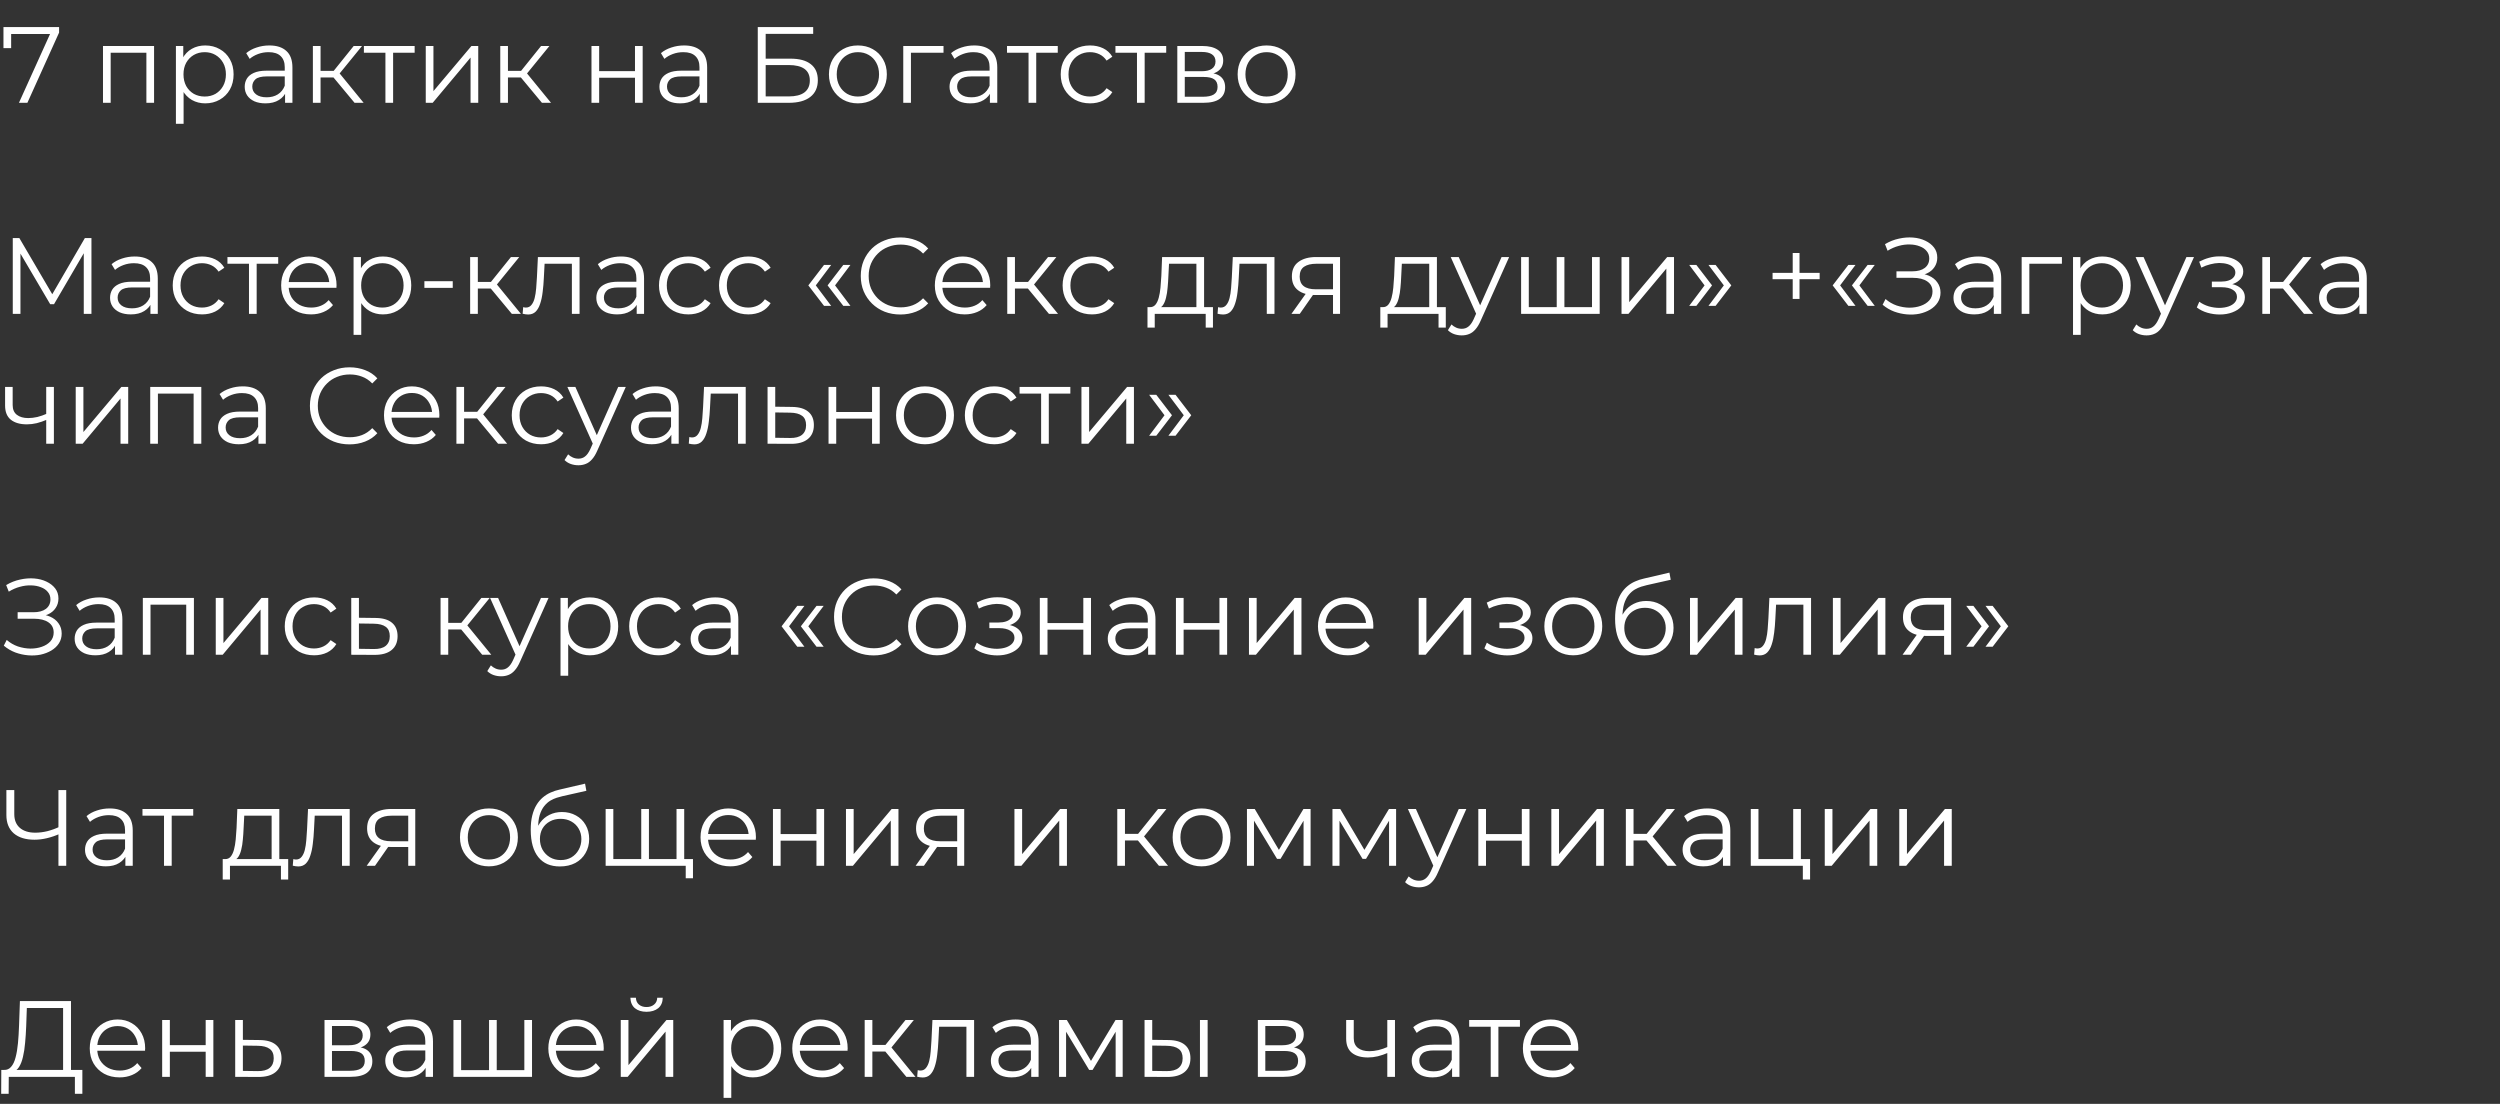 <?xml version="1.0" encoding="UTF-8"?> <svg xmlns="http://www.w3.org/2000/svg" width="462" height="204" viewBox="0 0 462 204" fill="none"><rect x="0" y="0" width="462" height="204" fill="#333333" stroke="none"/><path d="M3.5 19L9.54 5.64L9.98 6.28H1.32L2.06 5.58V8.9H0.64V5H10.92V6.02L5.06 19H3.5ZM19.032 19V8.5H28.472V19H27.052V9.36L27.412 9.74H20.092L20.452 9.36V19H19.032ZM37.928 19.1C37.022 19.1 36.202 18.893 35.468 18.48C34.735 18.053 34.148 17.447 33.708 16.66C33.282 15.86 33.068 14.887 33.068 13.74C33.068 12.593 33.282 11.627 33.708 10.84C34.135 10.04 34.715 9.433 35.448 9.02C36.182 8.607 37.008 8.4 37.928 8.4C38.928 8.4 39.822 8.627 40.608 9.08C41.408 9.52 42.035 10.147 42.488 10.96C42.942 11.76 43.168 12.687 43.168 13.74C43.168 14.807 42.942 15.74 42.488 16.54C42.035 17.34 41.408 17.967 40.608 18.42C39.822 18.873 38.928 19.1 37.928 19.1ZM32.508 22.88V8.5H33.868V11.66L33.728 13.76L33.928 15.88V22.88H32.508ZM37.828 17.84C38.575 17.84 39.242 17.673 39.828 17.34C40.415 16.993 40.882 16.513 41.228 15.9C41.575 15.273 41.748 14.553 41.748 13.74C41.748 12.927 41.575 12.213 41.228 11.6C40.882 10.987 40.415 10.507 39.828 10.16C39.242 9.813 38.575 9.64 37.828 9.64C37.082 9.64 36.408 9.813 35.808 10.16C35.222 10.507 34.755 10.987 34.408 11.6C34.075 12.213 33.908 12.927 33.908 13.74C33.908 14.553 34.075 15.273 34.408 15.9C34.755 16.513 35.222 16.993 35.808 17.34C36.408 17.673 37.082 17.84 37.828 17.84ZM52.681 19V16.68L52.621 16.3V12.42C52.621 11.527 52.367 10.84 51.861 10.36C51.367 9.88 50.627 9.64 49.641 9.64C48.961 9.64 48.314 9.753 47.701 9.98C47.087 10.207 46.567 10.507 46.141 10.88L45.501 9.82C46.034 9.367 46.674 9.02 47.421 8.78C48.167 8.527 48.954 8.4 49.781 8.4C51.141 8.4 52.187 8.74 52.921 9.42C53.667 10.087 54.041 11.107 54.041 12.48V19H52.681ZM49.061 19.1C48.274 19.1 47.587 18.973 47.001 18.72C46.427 18.453 45.987 18.093 45.681 17.64C45.374 17.173 45.221 16.64 45.221 16.04C45.221 15.493 45.347 15 45.601 14.56C45.867 14.107 46.294 13.747 46.881 13.48C47.481 13.2 48.281 13.06 49.281 13.06H52.901V14.12H49.321C48.307 14.12 47.601 14.3 47.201 14.66C46.814 15.02 46.621 15.467 46.621 16C46.621 16.6 46.854 17.08 47.321 17.44C47.787 17.8 48.441 17.98 49.281 17.98C50.081 17.98 50.767 17.8 51.341 17.44C51.927 17.067 52.354 16.533 52.621 15.84L52.941 16.82C52.674 17.513 52.207 18.067 51.541 18.48C50.887 18.893 50.061 19.1 49.061 19.1ZM65.521 19L61.201 13.8L62.381 13.1L67.201 19H65.521ZM57.821 19V8.5H59.241V19H57.821ZM58.801 14.32V13.1H62.181V14.32H58.801ZM62.501 13.9L61.181 13.7L65.361 8.5H66.901L62.501 13.9ZM71.227 19V9.36L71.587 9.74H67.247V8.5H76.627V9.74H72.287L72.647 9.36V19H71.227ZM78.68 19V8.5H80.1V16.84L87.12 8.5H88.38V19H86.96V10.64L79.96 19H78.68ZM100.15 19L95.83 13.8L97.01 13.1L101.83 19H100.15ZM92.45 19V8.5H93.87V19H92.45ZM93.43 14.32V13.1H96.81V14.32H93.43ZM97.13 13.9L95.81 13.7L99.99 8.5H101.53L97.13 13.9ZM109.305 19V8.5H110.725V13.14H117.345V8.5H118.765V19H117.345V14.36H110.725V19H109.305ZM129.321 19V16.68L129.261 16.3V12.42C129.261 11.527 129.008 10.84 128.501 10.36C128.008 9.88 127.268 9.64 126.281 9.64C125.601 9.64 124.955 9.753 124.341 9.98C123.728 10.207 123.208 10.507 122.781 10.88L122.141 9.82C122.675 9.367 123.315 9.02 124.061 8.78C124.808 8.527 125.595 8.4 126.421 8.4C127.781 8.4 128.828 8.74 129.561 9.42C130.308 10.087 130.681 11.107 130.681 12.48V19H129.321ZM125.701 19.1C124.915 19.1 124.228 18.973 123.641 18.72C123.068 18.453 122.628 18.093 122.321 17.64C122.015 17.173 121.861 16.64 121.861 16.04C121.861 15.493 121.988 15 122.241 14.56C122.508 14.107 122.935 13.747 123.521 13.48C124.121 13.2 124.921 13.06 125.921 13.06H129.541V14.12H125.961C124.948 14.12 124.241 14.3 123.841 14.66C123.455 15.02 123.261 15.467 123.261 16C123.261 16.6 123.495 17.08 123.961 17.44C124.428 17.8 125.081 17.98 125.921 17.98C126.721 17.98 127.408 17.8 127.981 17.44C128.568 17.067 128.995 16.533 129.261 15.84L129.581 16.82C129.315 17.513 128.848 18.067 128.181 18.48C127.528 18.893 126.701 19.1 125.701 19.1ZM140.036 19V5H150.276V6.26H141.496V10.84H146.076C147.729 10.84 148.982 11.18 149.836 11.86C150.702 12.527 151.136 13.513 151.136 14.82C151.136 16.167 150.669 17.2 149.736 17.92C148.816 18.64 147.489 19 145.756 19H140.036ZM141.496 17.82H145.736C147.029 17.82 148.002 17.573 148.656 17.08C149.322 16.573 149.656 15.84 149.656 14.88C149.656 12.973 148.349 12.02 145.736 12.02H141.496V17.82ZM158.528 19.1C157.514 19.1 156.601 18.873 155.788 18.42C154.988 17.953 154.354 17.32 153.888 16.52C153.421 15.707 153.188 14.78 153.188 13.74C153.188 12.687 153.421 11.76 153.888 10.96C154.354 10.16 154.988 9.533 155.788 9.08C156.588 8.627 157.501 8.4 158.528 8.4C159.568 8.4 160.488 8.627 161.288 9.08C162.101 9.533 162.734 10.16 163.188 10.96C163.654 11.76 163.888 12.687 163.888 13.74C163.888 14.78 163.654 15.707 163.188 16.52C162.734 17.32 162.101 17.953 161.288 18.42C160.474 18.873 159.554 19.1 158.528 19.1ZM158.528 17.84C159.288 17.84 159.961 17.673 160.548 17.34C161.134 16.993 161.594 16.513 161.928 15.9C162.274 15.273 162.448 14.553 162.448 13.74C162.448 12.913 162.274 12.193 161.928 11.58C161.594 10.967 161.134 10.493 160.548 10.16C159.961 9.813 159.294 9.64 158.548 9.64C157.801 9.64 157.134 9.813 156.548 10.16C155.961 10.493 155.494 10.967 155.148 11.58C154.801 12.193 154.628 12.913 154.628 13.74C154.628 14.553 154.801 15.273 155.148 15.9C155.494 16.513 155.961 16.993 156.548 17.34C157.134 17.673 157.794 17.84 158.528 17.84ZM166.922 19V8.5H174.362V9.74H167.982L168.342 9.38V19H166.922ZM182.935 19V16.68L182.875 16.3V12.42C182.875 11.527 182.621 10.84 182.115 10.36C181.621 9.88 180.881 9.64 179.895 9.64C179.215 9.64 178.568 9.753 177.955 9.98C177.341 10.207 176.821 10.507 176.395 10.88L175.755 9.82C176.288 9.367 176.928 9.02 177.675 8.78C178.421 8.527 179.208 8.4 180.035 8.4C181.395 8.4 182.441 8.74 183.175 9.42C183.921 10.087 184.295 11.107 184.295 12.48V19H182.935ZM179.315 19.1C178.528 19.1 177.841 18.973 177.255 18.72C176.681 18.453 176.241 18.093 175.935 17.64C175.628 17.173 175.475 16.64 175.475 16.04C175.475 15.493 175.601 15 175.855 14.56C176.121 14.107 176.548 13.747 177.135 13.48C177.735 13.2 178.535 13.06 179.535 13.06H183.155V14.12H179.575C178.561 14.12 177.855 14.3 177.455 14.66C177.068 15.02 176.875 15.467 176.875 16C176.875 16.6 177.108 17.08 177.575 17.44C178.041 17.8 178.695 17.98 179.535 17.98C180.335 17.98 181.021 17.8 181.595 17.44C182.181 17.067 182.608 16.533 182.875 15.84L183.195 16.82C182.928 17.513 182.461 18.067 181.795 18.48C181.141 18.893 180.315 19.1 179.315 19.1ZM190.075 19V9.36L190.435 9.74H186.095V8.5H195.475V9.74H191.135L191.495 9.36V19H190.075ZM201.44 19.1C200.4 19.1 199.466 18.873 198.64 18.42C197.826 17.953 197.186 17.32 196.72 16.52C196.253 15.707 196.02 14.78 196.02 13.74C196.02 12.687 196.253 11.76 196.72 10.96C197.186 10.16 197.826 9.533 198.64 9.08C199.466 8.627 200.4 8.4 201.44 8.4C202.333 8.4 203.14 8.573 203.86 8.92C204.58 9.267 205.146 9.787 205.56 10.48L204.5 11.2C204.14 10.667 203.693 10.273 203.16 10.02C202.626 9.767 202.046 9.64 201.42 9.64C200.673 9.64 200 9.813 199.4 10.16C198.8 10.493 198.326 10.967 197.98 11.58C197.633 12.193 197.46 12.913 197.46 13.74C197.46 14.567 197.633 15.287 197.98 15.9C198.326 16.513 198.8 16.993 199.4 17.34C200 17.673 200.673 17.84 201.42 17.84C202.046 17.84 202.626 17.713 203.16 17.46C203.693 17.207 204.14 16.82 204.5 16.3L205.56 17.02C205.146 17.7 204.58 18.22 203.86 18.58C203.14 18.927 202.333 19.1 201.44 19.1ZM210.114 19V9.36L210.474 9.74H206.134V8.5H215.514V9.74H211.174L211.534 9.36V19H210.114ZM217.567 19V8.5H222.207C223.394 8.5 224.327 8.727 225.007 9.18C225.7 9.633 226.047 10.3 226.047 11.18C226.047 12.033 225.72 12.693 225.067 13.16C224.414 13.613 223.554 13.84 222.487 13.84L222.767 13.42C224.02 13.42 224.94 13.653 225.527 14.12C226.114 14.587 226.407 15.26 226.407 16.14C226.407 17.047 226.074 17.753 225.407 18.26C224.754 18.753 223.734 19 222.347 19H217.567ZM218.947 17.88H222.287C223.18 17.88 223.854 17.74 224.307 17.46C224.774 17.167 225.007 16.7 225.007 16.06C225.007 15.42 224.8 14.953 224.387 14.66C223.974 14.367 223.32 14.22 222.427 14.22H218.947V17.88ZM218.947 13.16H222.107C222.92 13.16 223.54 13.007 223.967 12.7C224.407 12.393 224.627 11.947 224.627 11.36C224.627 10.773 224.407 10.333 223.967 10.04C223.54 9.747 222.92 9.6 222.107 9.6H218.947V13.16ZM234.055 19.1C233.042 19.1 232.128 18.873 231.315 18.42C230.515 17.953 229.882 17.32 229.415 16.52C228.948 15.707 228.715 14.78 228.715 13.74C228.715 12.687 228.948 11.76 229.415 10.96C229.882 10.16 230.515 9.533 231.315 9.08C232.115 8.627 233.028 8.4 234.055 8.4C235.095 8.4 236.015 8.627 236.815 9.08C237.628 9.533 238.262 10.16 238.715 10.96C239.182 11.76 239.415 12.687 239.415 13.74C239.415 14.78 239.182 15.707 238.715 16.52C238.262 17.32 237.628 17.953 236.815 18.42C236.002 18.873 235.082 19.1 234.055 19.1ZM234.055 17.84C234.815 17.84 235.488 17.673 236.075 17.34C236.662 16.993 237.122 16.513 237.455 15.9C237.802 15.273 237.975 14.553 237.975 13.74C237.975 12.913 237.802 12.193 237.455 11.58C237.122 10.967 236.662 10.493 236.075 10.16C235.488 9.813 234.822 9.64 234.075 9.64C233.328 9.64 232.662 9.813 232.075 10.16C231.488 10.493 231.022 10.967 230.675 11.58C230.328 12.193 230.155 12.913 230.155 13.74C230.155 14.553 230.328 15.273 230.675 15.9C231.022 16.513 231.488 16.993 232.075 17.34C232.662 17.673 233.322 17.84 234.055 17.84ZM2.36 58V44H3.58L9.98 54.92H9.34L15.68 44H16.9V58H15.48V46.22H15.82L9.98 56.22H9.28L3.4 46.22H3.78V58H2.36ZM27.798 58V55.68L27.738 55.3V51.42C27.738 50.527 27.485 49.84 26.978 49.36C26.485 48.88 25.744 48.64 24.758 48.64C24.078 48.64 23.431 48.753 22.818 48.98C22.204 49.207 21.684 49.507 21.258 49.88L20.618 48.82C21.151 48.367 21.791 48.02 22.538 47.78C23.285 47.527 24.071 47.4 24.898 47.4C26.258 47.4 27.305 47.74 28.038 48.42C28.785 49.087 29.158 50.107 29.158 51.48V58H27.798ZM24.178 58.1C23.391 58.1 22.704 57.973 22.118 57.72C21.544 57.453 21.105 57.093 20.798 56.64C20.491 56.173 20.338 55.64 20.338 55.04C20.338 54.493 20.465 54 20.718 53.56C20.985 53.107 21.411 52.747 21.998 52.48C22.598 52.2 23.398 52.06 24.398 52.06H28.018V53.12H24.438C23.424 53.12 22.718 53.3 22.318 53.66C21.931 54.02 21.738 54.467 21.738 55C21.738 55.6 21.971 56.08 22.438 56.44C22.904 56.8 23.558 56.98 24.398 56.98C25.198 56.98 25.884 56.8 26.458 56.44C27.044 56.067 27.471 55.533 27.738 54.84L28.058 55.82C27.791 56.513 27.325 57.067 26.658 57.48C26.005 57.893 25.178 58.1 24.178 58.1ZM37.338 58.1C36.298 58.1 35.365 57.873 34.538 57.42C33.725 56.953 33.085 56.32 32.618 55.52C32.151 54.707 31.918 53.78 31.918 52.74C31.918 51.687 32.151 50.76 32.618 49.96C33.085 49.16 33.725 48.533 34.538 48.08C35.365 47.627 36.298 47.4 37.338 47.4C38.231 47.4 39.038 47.573 39.758 47.92C40.478 48.267 41.045 48.787 41.458 49.48L40.398 50.2C40.038 49.667 39.591 49.273 39.058 49.02C38.525 48.767 37.945 48.64 37.318 48.64C36.571 48.64 35.898 48.813 35.298 49.16C34.698 49.493 34.225 49.967 33.878 50.58C33.531 51.193 33.358 51.913 33.358 52.74C33.358 53.567 33.531 54.287 33.878 54.9C34.225 55.513 34.698 55.993 35.298 56.34C35.898 56.673 36.571 56.84 37.318 56.84C37.945 56.84 38.525 56.713 39.058 56.46C39.591 56.207 40.038 55.82 40.398 55.3L41.458 56.02C41.045 56.7 40.478 57.22 39.758 57.58C39.038 57.927 38.231 58.1 37.338 58.1ZM46.012 58V48.36L46.372 48.74H42.032V47.5H51.412V48.74H47.072L47.432 48.36V58H46.012ZM57.477 58.1C56.384 58.1 55.424 57.873 54.597 57.42C53.77 56.953 53.124 56.32 52.657 55.52C52.19 54.707 51.957 53.78 51.957 52.74C51.957 51.7 52.177 50.78 52.617 49.98C53.07 49.18 53.684 48.553 54.457 48.1C55.244 47.633 56.124 47.4 57.097 47.4C58.084 47.4 58.957 47.627 59.717 48.08C60.49 48.52 61.097 49.147 61.537 49.96C61.977 50.76 62.197 51.687 62.197 52.74C62.197 52.807 62.19 52.88 62.177 52.96C62.177 53.027 62.177 53.1 62.177 53.18H53.037V52.12H61.417L60.857 52.54C60.857 51.78 60.69 51.107 60.357 50.52C60.037 49.92 59.597 49.453 59.037 49.12C58.477 48.787 57.83 48.62 57.097 48.62C56.377 48.62 55.73 48.787 55.157 49.12C54.584 49.453 54.137 49.92 53.817 50.52C53.497 51.12 53.337 51.807 53.337 52.58V52.8C53.337 53.6 53.51 54.307 53.857 54.92C54.217 55.52 54.71 55.993 55.337 56.34C55.977 56.673 56.704 56.84 57.517 56.84C58.157 56.84 58.75 56.727 59.297 56.5C59.857 56.273 60.337 55.927 60.737 55.46L61.537 56.38C61.07 56.94 60.484 57.367 59.777 57.66C59.084 57.953 58.317 58.1 57.477 58.1ZM70.76 58.1C69.854 58.1 69.034 57.893 68.3 57.48C67.567 57.053 66.98 56.447 66.54 55.66C66.114 54.86 65.9 53.887 65.9 52.74C65.9 51.593 66.114 50.627 66.54 49.84C66.967 49.04 67.547 48.433 68.28 48.02C69.014 47.607 69.84 47.4 70.76 47.4C71.76 47.4 72.654 47.627 73.44 48.08C74.24 48.52 74.867 49.147 75.32 49.96C75.774 50.76 76 51.687 76 52.74C76 53.807 75.774 54.74 75.32 55.54C74.867 56.34 74.24 56.967 73.44 57.42C72.654 57.873 71.76 58.1 70.76 58.1ZM65.34 61.88V47.5H66.7V50.66L66.56 52.76L66.76 54.88V61.88H65.34ZM70.66 56.84C71.407 56.84 72.074 56.673 72.66 56.34C73.247 55.993 73.714 55.513 74.06 54.9C74.407 54.273 74.58 53.553 74.58 52.74C74.58 51.927 74.407 51.213 74.06 50.6C73.714 49.987 73.247 49.507 72.66 49.16C72.074 48.813 71.407 48.64 70.66 48.64C69.914 48.64 69.24 48.813 68.64 49.16C68.054 49.507 67.587 49.987 67.24 50.6C66.907 51.213 66.74 51.927 66.74 52.74C66.74 53.553 66.907 54.273 67.24 54.9C67.587 55.513 68.054 55.993 68.64 56.34C69.24 56.673 69.914 56.84 70.66 56.84ZM78.427 53.2V51.96H83.667V53.2H78.427ZM94.583 58L90.263 52.8L91.443 52.1L96.263 58H94.583ZM86.883 58V47.5H88.303V58H86.883ZM87.863 53.32V52.1H91.243V53.32H87.863ZM91.563 52.9L90.243 52.7L94.423 47.5H95.963L91.563 52.9ZM96.584 57.98L96.684 56.76C96.778 56.773 96.864 56.793 96.944 56.82C97.038 56.833 97.118 56.84 97.184 56.84C97.611 56.84 97.951 56.68 98.204 56.36C98.471 56.04 98.671 55.613 98.804 55.08C98.938 54.547 99.031 53.947 99.084 53.28C99.138 52.6 99.184 51.92 99.224 51.24L99.404 47.5H107.104V58H105.684V48.32L106.044 48.74H100.324L100.664 48.3L100.504 51.34C100.464 52.247 100.391 53.113 100.284 53.94C100.191 54.767 100.038 55.493 99.824 56.12C99.624 56.747 99.344 57.24 98.984 57.6C98.624 57.947 98.164 58.12 97.604 58.12C97.444 58.12 97.278 58.107 97.104 58.08C96.944 58.053 96.771 58.02 96.584 57.98ZM117.661 58V55.68L117.601 55.3V51.42C117.601 50.527 117.348 49.84 116.841 49.36C116.348 48.88 115.608 48.64 114.621 48.64C113.941 48.64 113.294 48.753 112.681 48.98C112.068 49.207 111.548 49.507 111.121 49.88L110.481 48.82C111.014 48.367 111.654 48.02 112.401 47.78C113.148 47.527 113.934 47.4 114.761 47.4C116.121 47.4 117.168 47.74 117.901 48.42C118.648 49.087 119.021 50.107 119.021 51.48V58H117.661ZM114.041 58.1C113.254 58.1 112.568 57.973 111.981 57.72C111.408 57.453 110.968 57.093 110.661 56.64C110.354 56.173 110.201 55.64 110.201 55.04C110.201 54.493 110.328 54 110.581 53.56C110.848 53.107 111.274 52.747 111.861 52.48C112.461 52.2 113.261 52.06 114.261 52.06H117.881V53.12H114.301C113.288 53.12 112.581 53.3 112.181 53.66C111.794 54.02 111.601 54.467 111.601 55C111.601 55.6 111.834 56.08 112.301 56.44C112.768 56.8 113.421 56.98 114.261 56.98C115.061 56.98 115.748 56.8 116.321 56.44C116.908 56.067 117.334 55.533 117.601 54.84L117.921 55.82C117.654 56.513 117.188 57.067 116.521 57.48C115.868 57.893 115.041 58.1 114.041 58.1ZM127.201 58.1C126.161 58.1 125.228 57.873 124.401 57.42C123.588 56.953 122.948 56.32 122.481 55.52C122.015 54.707 121.781 53.78 121.781 52.74C121.781 51.687 122.015 50.76 122.481 49.96C122.948 49.16 123.588 48.533 124.401 48.08C125.228 47.627 126.161 47.4 127.201 47.4C128.095 47.4 128.901 47.573 129.621 47.92C130.341 48.267 130.908 48.787 131.321 49.48L130.261 50.2C129.901 49.667 129.455 49.273 128.921 49.02C128.388 48.767 127.808 48.64 127.181 48.64C126.435 48.64 125.761 48.813 125.161 49.16C124.561 49.493 124.088 49.967 123.741 50.58C123.395 51.193 123.221 51.913 123.221 52.74C123.221 53.567 123.395 54.287 123.741 54.9C124.088 55.513 124.561 55.993 125.161 56.34C125.761 56.673 126.435 56.84 127.181 56.84C127.808 56.84 128.388 56.713 128.921 56.46C129.455 56.207 129.901 55.82 130.261 55.3L131.321 56.02C130.908 56.7 130.341 57.22 129.621 57.58C128.901 57.927 128.095 58.1 127.201 58.1ZM138.295 58.1C137.255 58.1 136.322 57.873 135.495 57.42C134.682 56.953 134.042 56.32 133.575 55.52C133.108 54.707 132.875 53.78 132.875 52.74C132.875 51.687 133.108 50.76 133.575 49.96C134.042 49.16 134.682 48.533 135.495 48.08C136.322 47.627 137.255 47.4 138.295 47.4C139.188 47.4 139.995 47.573 140.715 47.92C141.435 48.267 142.002 48.787 142.415 49.48L141.355 50.2C140.995 49.667 140.548 49.273 140.015 49.02C139.482 48.767 138.902 48.64 138.275 48.64C137.528 48.64 136.855 48.813 136.255 49.16C135.655 49.493 135.182 49.967 134.835 50.58C134.488 51.193 134.315 51.913 134.315 52.74C134.315 53.567 134.488 54.287 134.835 54.9C135.182 55.513 135.655 55.993 136.255 56.34C136.855 56.673 137.528 56.84 138.275 56.84C138.902 56.84 139.482 56.713 140.015 56.46C140.548 56.207 140.995 55.82 141.355 55.3L142.415 56.02C142.002 56.7 141.435 57.22 140.715 57.58C139.995 57.927 139.188 58.1 138.295 58.1ZM152.279 56.52L149.379 52.74L152.279 48.96H153.599L150.759 52.74L153.599 56.52H152.279ZM155.839 56.52L152.939 52.74L155.839 48.96H157.159L154.319 52.74L157.159 56.52H155.839ZM166.39 58.12C165.337 58.12 164.363 57.947 163.47 57.6C162.577 57.24 161.803 56.74 161.15 56.1C160.497 55.46 159.983 54.707 159.61 53.84C159.25 52.973 159.07 52.027 159.07 51C159.07 49.973 159.25 49.027 159.61 48.16C159.983 47.293 160.497 46.54 161.15 45.9C161.817 45.26 162.597 44.767 163.49 44.42C164.383 44.06 165.357 43.88 166.41 43.88C167.423 43.88 168.377 44.053 169.27 44.4C170.163 44.733 170.917 45.24 171.53 45.92L170.59 46.86C170.017 46.273 169.383 45.853 168.69 45.6C167.997 45.333 167.25 45.2 166.45 45.2C165.61 45.2 164.83 45.347 164.11 45.64C163.39 45.92 162.763 46.327 162.23 46.86C161.697 47.38 161.277 47.993 160.97 48.7C160.677 49.393 160.53 50.16 160.53 51C160.53 51.84 160.677 52.613 160.97 53.32C161.277 54.013 161.697 54.627 162.23 55.16C162.763 55.68 163.39 56.087 164.11 56.38C164.83 56.66 165.61 56.8 166.45 56.8C167.25 56.8 167.997 56.667 168.69 56.4C169.383 56.133 170.017 55.707 170.59 55.12L171.53 56.06C170.917 56.74 170.163 57.253 169.27 57.6C168.377 57.947 167.417 58.12 166.39 58.12ZM178.278 58.1C177.184 58.1 176.224 57.873 175.398 57.42C174.571 56.953 173.924 56.32 173.458 55.52C172.991 54.707 172.758 53.78 172.758 52.74C172.758 51.7 172.978 50.78 173.418 49.98C173.871 49.18 174.484 48.553 175.258 48.1C176.044 47.633 176.924 47.4 177.898 47.4C178.884 47.4 179.758 47.627 180.518 48.08C181.291 48.52 181.898 49.147 182.338 49.96C182.778 50.76 182.998 51.687 182.998 52.74C182.998 52.807 182.991 52.88 182.978 52.96C182.978 53.027 182.978 53.1 182.978 53.18H173.838V52.12H182.218L181.658 52.54C181.658 51.78 181.491 51.107 181.158 50.52C180.838 49.92 180.398 49.453 179.838 49.12C179.278 48.787 178.631 48.62 177.898 48.62C177.178 48.62 176.531 48.787 175.958 49.12C175.384 49.453 174.938 49.92 174.618 50.52C174.298 51.12 174.138 51.807 174.138 52.58V52.8C174.138 53.6 174.311 54.307 174.658 54.92C175.018 55.52 175.511 55.993 176.138 56.34C176.778 56.673 177.504 56.84 178.318 56.84C178.958 56.84 179.551 56.727 180.098 56.5C180.658 56.273 181.138 55.927 181.538 55.46L182.338 56.38C181.871 56.94 181.284 57.367 180.578 57.66C179.884 57.953 179.118 58.1 178.278 58.1ZM193.841 58L189.521 52.8L190.701 52.1L195.521 58H193.841ZM186.141 58V47.5H187.561V58H186.141ZM187.121 53.32V52.1H190.501V53.32H187.121ZM190.821 52.9L189.501 52.7L193.681 47.5H195.221L190.821 52.9ZM201.791 58.1C200.751 58.1 199.818 57.873 198.991 57.42C198.178 56.953 197.538 56.32 197.071 55.52C196.604 54.707 196.371 53.78 196.371 52.74C196.371 51.687 196.604 50.76 197.071 49.96C197.538 49.16 198.178 48.533 198.991 48.08C199.818 47.627 200.751 47.4 201.791 47.4C202.684 47.4 203.491 47.573 204.211 47.92C204.931 48.267 205.498 48.787 205.911 49.48L204.851 50.2C204.491 49.667 204.044 49.273 203.511 49.02C202.978 48.767 202.398 48.64 201.771 48.64C201.024 48.64 200.351 48.813 199.751 49.16C199.151 49.493 198.678 49.967 198.331 50.58C197.984 51.193 197.811 51.913 197.811 52.74C197.811 53.567 197.984 54.287 198.331 54.9C198.678 55.513 199.151 55.993 199.751 56.34C200.351 56.673 201.024 56.84 201.771 56.84C202.398 56.84 202.978 56.713 203.511 56.46C204.044 56.207 204.491 55.82 204.851 55.3L205.911 56.02C205.498 56.7 204.931 57.22 204.211 57.58C203.491 57.927 202.684 58.1 201.791 58.1ZM221.095 57.32V48.74H216.035L215.915 51.08C215.888 51.787 215.842 52.48 215.775 53.16C215.722 53.84 215.622 54.467 215.475 55.04C215.342 55.6 215.148 56.06 214.895 56.42C214.642 56.767 214.315 56.967 213.915 57.02L212.495 56.76C212.908 56.773 213.248 56.627 213.515 56.32C213.782 56 213.988 55.567 214.135 55.02C214.282 54.473 214.388 53.853 214.455 53.16C214.522 52.453 214.575 51.733 214.615 51L214.755 47.5H222.515V57.32H221.095ZM212.055 60.54V56.76H224.155V60.54H222.815V58H213.395V60.54H212.055ZM225.002 57.98L225.102 56.76C225.196 56.773 225.282 56.793 225.362 56.82C225.456 56.833 225.536 56.84 225.602 56.84C226.029 56.84 226.369 56.68 226.622 56.36C226.889 56.04 227.089 55.613 227.222 55.08C227.356 54.547 227.449 53.947 227.502 53.28C227.556 52.6 227.602 51.92 227.642 51.24L227.822 47.5H235.522V58H234.102V48.32L234.462 48.74H228.742L229.082 48.3L228.922 51.34C228.882 52.247 228.809 53.113 228.702 53.94C228.609 54.767 228.456 55.493 228.242 56.12C228.042 56.747 227.762 57.24 227.402 57.6C227.042 57.947 226.582 58.12 226.022 58.12C225.862 58.12 225.696 58.107 225.522 58.08C225.362 58.053 225.189 58.02 225.002 57.98ZM246.339 58V54.22L246.599 54.52H243.039C241.692 54.52 240.639 54.227 239.879 53.64C239.119 53.053 238.739 52.2 238.739 51.08C238.739 49.88 239.146 48.987 239.959 48.4C240.772 47.8 241.859 47.5 243.219 47.5H247.639V58H246.339ZM238.659 58L241.539 53.96H243.019L240.199 58H238.659ZM246.339 53.8V48.32L246.599 48.74H243.259C242.286 48.74 241.526 48.927 240.979 49.3C240.446 49.673 240.179 50.28 240.179 51.12C240.179 52.68 241.172 53.46 243.159 53.46H246.599L246.339 53.8ZM264.122 57.32V48.74H259.062L258.942 51.08C258.916 51.787 258.869 52.48 258.802 53.16C258.749 53.84 258.649 54.467 258.502 55.04C258.369 55.6 258.176 56.06 257.922 56.42C257.669 56.767 257.342 56.967 256.942 57.02L255.522 56.76C255.936 56.773 256.276 56.627 256.542 56.32C256.809 56 257.016 55.567 257.162 55.02C257.309 54.473 257.416 53.853 257.482 53.16C257.549 52.453 257.602 51.733 257.642 51L257.782 47.5H265.542V57.32H264.122ZM255.082 60.54V56.76H267.182V60.54H265.842V58H256.422V60.54H255.082ZM270.13 61.98C269.636 61.98 269.163 61.9 268.71 61.74C268.27 61.58 267.89 61.34 267.57 61.02L268.23 59.96C268.496 60.213 268.783 60.407 269.09 60.54C269.41 60.687 269.763 60.76 270.15 60.76C270.616 60.76 271.016 60.627 271.35 60.36C271.696 60.107 272.023 59.653 272.33 59L273.01 57.46L273.17 57.24L277.49 47.5H278.89L273.63 59.26C273.336 59.94 273.01 60.48 272.65 60.88C272.303 61.28 271.923 61.56 271.51 61.72C271.096 61.893 270.636 61.98 270.13 61.98ZM272.93 58.3L268.09 47.5H269.57L273.85 57.14L272.93 58.3ZM288.002 56.76L287.682 57.14V47.5H289.102V57.14L288.722 56.76H294.582L294.202 57.14V47.5H295.622V58H281.102V47.5H282.522V57.14L282.162 56.76H288.002ZM299.657 58V47.5H301.077V55.84L308.097 47.5H309.357V58H307.937V49.64L300.937 58H299.657ZM313.486 56.52H312.166L315.006 52.74L312.166 48.96H313.486L316.386 52.74L313.486 56.52ZM317.046 56.52H315.726L318.566 52.74L315.726 48.96H317.046L319.946 52.74L317.046 56.52ZM331.292 55.24V46.76H332.552V55.24H331.292ZM327.572 51.6V50.42H336.272V51.6H327.572ZM341.576 56.52L338.676 52.74L341.576 48.96H342.896L340.056 52.74L342.896 56.52H341.576ZM345.136 56.52L342.236 52.74L345.136 48.96H346.456L343.616 52.74L346.456 56.52H345.136ZM347.907 56.32L348.447 55.26C349.06 55.793 349.747 56.193 350.507 56.46C351.28 56.713 352.054 56.847 352.827 56.86C353.6 56.86 354.307 56.747 354.947 56.52C355.6 56.293 356.127 55.96 356.527 55.52C356.927 55.067 357.127 54.52 357.127 53.88C357.127 53.067 356.8 52.44 356.147 52C355.507 51.56 354.614 51.34 353.467 51.34H350.467V50.14H353.387C354.374 50.14 355.14 49.933 355.687 49.52C356.247 49.093 356.527 48.507 356.527 47.76C356.527 47.227 356.367 46.773 356.047 46.4C355.74 46.013 355.314 45.72 354.767 45.52C354.234 45.307 353.634 45.193 352.967 45.18C352.3 45.153 351.607 45.24 350.887 45.44C350.18 45.627 349.494 45.927 348.827 46.34L348.347 45.12C349.174 44.627 350.034 44.287 350.927 44.1C351.82 43.9 352.687 43.833 353.527 43.9C354.367 43.967 355.12 44.16 355.787 44.48C356.467 44.8 357.007 45.22 357.407 45.74C357.807 46.26 358.007 46.88 358.007 47.6C358.007 48.267 357.834 48.853 357.487 49.36C357.154 49.867 356.68 50.26 356.067 50.54C355.467 50.807 354.754 50.94 353.927 50.94L354.007 50.5C354.94 50.5 355.747 50.647 356.427 50.94C357.12 51.233 357.654 51.653 358.027 52.2C358.414 52.733 358.607 53.36 358.607 54.08C358.607 54.76 358.434 55.367 358.087 55.9C357.754 56.42 357.287 56.86 356.687 57.22C356.1 57.567 355.44 57.82 354.707 57.98C353.974 58.127 353.207 58.167 352.407 58.1C351.607 58.033 350.82 57.86 350.047 57.58C349.274 57.287 348.56 56.867 347.907 56.32ZM368.462 58V55.68L368.402 55.3V51.42C368.402 50.527 368.149 49.84 367.642 49.36C367.149 48.88 366.409 48.64 365.422 48.64C364.742 48.64 364.095 48.753 363.482 48.98C362.869 49.207 362.349 49.507 361.922 49.88L361.282 48.82C361.815 48.367 362.455 48.02 363.202 47.78C363.949 47.527 364.735 47.4 365.562 47.4C366.922 47.4 367.969 47.74 368.702 48.42C369.449 49.087 369.822 50.107 369.822 51.48V58H368.462ZM364.842 58.1C364.055 58.1 363.369 57.973 362.782 57.72C362.209 57.453 361.769 57.093 361.462 56.64C361.155 56.173 361.002 55.64 361.002 55.04C361.002 54.493 361.129 54 361.382 53.56C361.649 53.107 362.075 52.747 362.662 52.48C363.262 52.2 364.062 52.06 365.062 52.06H368.682V53.12H365.102C364.089 53.12 363.382 53.3 362.982 53.66C362.595 54.02 362.402 54.467 362.402 55C362.402 55.6 362.635 56.08 363.102 56.44C363.569 56.8 364.222 56.98 365.062 56.98C365.862 56.98 366.549 56.8 367.122 56.44C367.709 56.067 368.135 55.533 368.402 54.84L368.722 55.82C368.455 56.513 367.989 57.067 367.322 57.48C366.669 57.893 365.842 58.1 364.842 58.1ZM373.602 58V47.5H381.042V48.74H374.662L375.022 48.38V58H373.602ZM388.514 58.1C387.608 58.1 386.788 57.893 386.054 57.48C385.321 57.053 384.734 56.447 384.294 55.66C383.868 54.86 383.654 53.887 383.654 52.74C383.654 51.593 383.868 50.627 384.294 49.84C384.721 49.04 385.301 48.433 386.034 48.02C386.768 47.607 387.594 47.4 388.514 47.4C389.514 47.4 390.408 47.627 391.194 48.08C391.994 48.52 392.621 49.147 393.074 49.96C393.528 50.76 393.754 51.687 393.754 52.74C393.754 53.807 393.528 54.74 393.074 55.54C392.621 56.34 391.994 56.967 391.194 57.42C390.408 57.873 389.514 58.1 388.514 58.1ZM383.094 61.88V47.5H384.454V50.66L384.314 52.76L384.514 54.88V61.88H383.094ZM388.414 56.84C389.161 56.84 389.828 56.673 390.414 56.34C391.001 55.993 391.468 55.513 391.814 54.9C392.161 54.273 392.334 53.553 392.334 52.74C392.334 51.927 392.161 51.213 391.814 50.6C391.468 49.987 391.001 49.507 390.414 49.16C389.828 48.813 389.161 48.64 388.414 48.64C387.668 48.64 386.994 48.813 386.394 49.16C385.808 49.507 385.341 49.987 384.994 50.6C384.661 51.213 384.494 51.927 384.494 52.74C384.494 53.553 384.661 54.273 384.994 54.9C385.341 55.513 385.808 55.993 386.394 56.34C386.994 56.673 387.668 56.84 388.414 56.84ZM396.692 61.98C396.199 61.98 395.726 61.9 395.272 61.74C394.832 61.58 394.452 61.34 394.132 61.02L394.792 59.96C395.059 60.213 395.346 60.407 395.652 60.54C395.972 60.687 396.326 60.76 396.712 60.76C397.179 60.76 397.579 60.627 397.912 60.36C398.259 60.107 398.586 59.653 398.892 59L399.572 57.46L399.732 57.24L404.052 47.5H405.452L400.192 59.26C399.899 59.94 399.572 60.48 399.212 60.88C398.866 61.28 398.486 61.56 398.072 61.72C397.659 61.893 397.199 61.98 396.692 61.98ZM399.492 58.3L394.652 47.5H396.132L400.412 57.14L399.492 58.3ZM410.211 58.12C409.451 58.12 408.698 58.013 407.951 57.8C407.204 57.587 406.544 57.26 405.971 56.82L406.431 55.76C406.938 56.133 407.524 56.42 408.191 56.62C408.858 56.807 409.518 56.9 410.171 56.9C410.824 56.887 411.391 56.793 411.871 56.62C412.351 56.447 412.724 56.207 412.991 55.9C413.258 55.593 413.391 55.247 413.391 54.86C413.391 54.3 413.138 53.867 412.631 53.56C412.124 53.24 411.431 53.08 410.551 53.08H408.751V52.04H410.451C410.971 52.04 411.431 51.973 411.831 51.84C412.231 51.707 412.538 51.513 412.751 51.26C412.978 51.007 413.091 50.707 413.091 50.36C413.091 49.987 412.958 49.667 412.691 49.4C412.438 49.133 412.084 48.933 411.631 48.8C411.178 48.667 410.664 48.6 410.091 48.6C409.571 48.613 409.031 48.693 408.471 48.84C407.911 48.973 407.358 49.18 406.811 49.46L406.411 48.36C407.024 48.04 407.631 47.8 408.231 47.64C408.844 47.467 409.458 47.38 410.071 47.38C410.911 47.353 411.664 47.453 412.331 47.68C413.011 47.907 413.551 48.233 413.951 48.66C414.351 49.073 414.551 49.573 414.551 50.16C414.551 50.68 414.391 51.133 414.071 51.52C413.751 51.907 413.324 52.207 412.791 52.42C412.258 52.633 411.651 52.74 410.971 52.74L411.031 52.36C412.231 52.36 413.164 52.593 413.831 53.06C414.511 53.527 414.851 54.16 414.851 54.96C414.851 55.587 414.644 56.14 414.231 56.62C413.818 57.087 413.258 57.453 412.551 57.72C411.858 57.987 411.078 58.12 410.211 58.12ZM425.775 58L421.455 52.8L422.635 52.1L427.455 58H425.775ZM418.075 58V47.5H419.495V58H418.075ZM419.055 53.32V52.1H422.435V53.32H419.055ZM422.755 52.9L421.435 52.7L425.615 47.5H427.155L422.755 52.9ZM436.02 58V55.68L435.96 55.3V51.42C435.96 50.527 435.707 49.84 435.2 49.36C434.707 48.88 433.967 48.64 432.98 48.64C432.3 48.64 431.654 48.753 431.04 48.98C430.427 49.207 429.907 49.507 429.48 49.88L428.84 48.82C429.374 48.367 430.014 48.02 430.76 47.78C431.507 47.527 432.294 47.4 433.12 47.4C434.48 47.4 435.527 47.74 436.26 48.42C437.007 49.087 437.38 50.107 437.38 51.48V58H436.02ZM432.4 58.1C431.614 58.1 430.927 57.973 430.34 57.72C429.767 57.453 429.327 57.093 429.02 56.64C428.714 56.173 428.56 55.64 428.56 55.04C428.56 54.493 428.687 54 428.94 53.56C429.207 53.107 429.634 52.747 430.22 52.48C430.82 52.2 431.62 52.06 432.62 52.06H436.24V53.12H432.66C431.647 53.12 430.94 53.3 430.54 53.66C430.154 54.02 429.96 54.467 429.96 55C429.96 55.6 430.194 56.08 430.66 56.44C431.127 56.8 431.78 56.98 432.62 56.98C433.42 56.98 434.107 56.8 434.68 56.44C435.267 56.067 435.694 55.533 435.96 54.84L436.28 55.82C436.014 56.513 435.547 57.067 434.88 57.48C434.227 57.893 433.4 58.1 432.4 58.1ZM8.66 77.56C8.047 77.827 7.427 78.04 6.8 78.2C6.187 78.347 5.573 78.42 4.96 78.42C3.72 78.42 2.74 78.14 2.02 77.58C1.3 77.007 0.94 76.127 0.94 74.94V71.5H2.34V74.86C2.34 75.66 2.6 76.26 3.12 76.66C3.64 77.06 4.34 77.26 5.22 77.26C5.753 77.26 6.313 77.193 6.9 77.06C7.487 76.913 8.08 76.707 8.68 76.44L8.66 77.56ZM8.54 82V71.5H9.96V82H8.54ZM13.993 82V71.5H15.413V79.84L22.433 71.5H23.693V82H22.273V73.64L15.273 82H13.993ZM27.762 82V71.5H37.202V82H35.782V72.36L36.142 72.74H28.822L29.182 72.36V82H27.762ZM47.759 82V79.68L47.699 79.3V75.42C47.699 74.527 47.445 73.84 46.939 73.36C46.445 72.88 45.705 72.64 44.719 72.64C44.039 72.64 43.392 72.753 42.779 72.98C42.165 73.207 41.645 73.507 41.219 73.88L40.579 72.82C41.112 72.367 41.752 72.02 42.499 71.78C43.245 71.527 44.032 71.4 44.859 71.4C46.219 71.4 47.265 71.74 47.999 72.42C48.745 73.087 49.119 74.107 49.119 75.48V82H47.759ZM44.139 82.1C43.352 82.1 42.665 81.973 42.079 81.72C41.505 81.453 41.065 81.093 40.759 80.64C40.452 80.173 40.299 79.64 40.299 79.04C40.299 78.493 40.425 78 40.679 77.56C40.945 77.107 41.372 76.747 41.959 76.48C42.559 76.2 43.359 76.06 44.359 76.06H47.979V77.12H44.399C43.385 77.12 42.679 77.3 42.279 77.66C41.892 78.02 41.699 78.467 41.699 79C41.699 79.6 41.932 80.08 42.399 80.44C42.865 80.8 43.519 80.98 44.359 80.98C45.159 80.98 45.845 80.8 46.419 80.44C47.005 80.067 47.432 79.533 47.699 78.84L48.019 79.82C47.752 80.513 47.285 81.067 46.619 81.48C45.965 81.893 45.139 82.1 44.139 82.1ZM64.593 82.12C63.54 82.12 62.567 81.947 61.673 81.6C60.78 81.24 60.007 80.74 59.353 80.1C58.7 79.46 58.187 78.707 57.813 77.84C57.453 76.973 57.273 76.027 57.273 75C57.273 73.973 57.453 73.027 57.813 72.16C58.187 71.293 58.7 70.54 59.353 69.9C60.02 69.26 60.8 68.767 61.693 68.42C62.587 68.06 63.56 67.88 64.613 67.88C65.627 67.88 66.58 68.053 67.473 68.4C68.367 68.733 69.12 69.24 69.733 69.92L68.793 70.86C68.22 70.273 67.587 69.853 66.893 69.6C66.2 69.333 65.453 69.2 64.653 69.2C63.813 69.2 63.033 69.347 62.313 69.64C61.593 69.92 60.967 70.327 60.433 70.86C59.9 71.38 59.48 71.993 59.173 72.7C58.88 73.393 58.733 74.16 58.733 75C58.733 75.84 58.88 76.613 59.173 77.32C59.48 78.013 59.9 78.627 60.433 79.16C60.967 79.68 61.593 80.087 62.313 80.38C63.033 80.66 63.813 80.8 64.653 80.8C65.453 80.8 66.2 80.667 66.893 80.4C67.587 80.133 68.22 79.707 68.793 79.12L69.733 80.06C69.12 80.74 68.367 81.253 67.473 81.6C66.58 81.947 65.62 82.12 64.593 82.12ZM76.481 82.1C75.388 82.1 74.428 81.873 73.601 81.42C72.774 80.953 72.128 80.32 71.661 79.52C71.194 78.707 70.961 77.78 70.961 76.74C70.961 75.7 71.181 74.78 71.621 73.98C72.074 73.18 72.688 72.553 73.461 72.1C74.248 71.633 75.128 71.4 76.101 71.4C77.088 71.4 77.961 71.627 78.721 72.08C79.494 72.52 80.101 73.147 80.541 73.96C80.981 74.76 81.201 75.687 81.201 76.74C81.201 76.807 81.194 76.88 81.181 76.96C81.181 77.027 81.181 77.1 81.181 77.18H72.041V76.12H80.421L79.861 76.54C79.861 75.78 79.694 75.107 79.361 74.52C79.041 73.92 78.601 73.453 78.041 73.12C77.481 72.787 76.834 72.62 76.101 72.62C75.381 72.62 74.734 72.787 74.161 73.12C73.588 73.453 73.141 73.92 72.821 74.52C72.501 75.12 72.341 75.807 72.341 76.58V76.8C72.341 77.6 72.514 78.307 72.861 78.92C73.221 79.52 73.714 79.993 74.341 80.34C74.981 80.673 75.708 80.84 76.521 80.84C77.161 80.84 77.754 80.727 78.301 80.5C78.861 80.273 79.341 79.927 79.741 79.46L80.541 80.38C80.074 80.94 79.488 81.367 78.781 81.66C78.088 81.953 77.321 82.1 76.481 82.1ZM92.044 82L87.724 76.8L88.904 76.1L93.724 82H92.044ZM84.344 82V71.5H85.764V82H84.344ZM85.324 77.32V76.1H88.704V77.32H85.324ZM89.024 76.9L87.704 76.7L91.884 71.5H93.424L89.024 76.9ZM99.994 82.1C98.954 82.1 98.021 81.873 97.194 81.42C96.381 80.953 95.741 80.32 95.274 79.52C94.808 78.707 94.574 77.78 94.574 76.74C94.574 75.687 94.808 74.76 95.274 73.96C95.741 73.16 96.381 72.533 97.194 72.08C98.021 71.627 98.954 71.4 99.994 71.4C100.888 71.4 101.694 71.573 102.414 71.92C103.134 72.267 103.701 72.787 104.114 73.48L103.054 74.2C102.694 73.667 102.248 73.273 101.714 73.02C101.181 72.767 100.601 72.64 99.974 72.64C99.228 72.64 98.554 72.813 97.954 73.16C97.354 73.493 96.881 73.967 96.534 74.58C96.188 75.193 96.014 75.913 96.014 76.74C96.014 77.567 96.188 78.287 96.534 78.9C96.881 79.513 97.354 79.993 97.954 80.34C98.554 80.673 99.228 80.84 99.974 80.84C100.601 80.84 101.181 80.713 101.714 80.46C102.248 80.207 102.694 79.82 103.054 79.3L104.114 80.02C103.701 80.7 103.134 81.22 102.414 81.58C101.694 81.927 100.888 82.1 99.994 82.1ZM106.888 85.98C106.394 85.98 105.921 85.9 105.468 85.74C105.028 85.58 104.647 85.34 104.327 85.02L104.988 83.96C105.254 84.213 105.541 84.407 105.848 84.54C106.168 84.687 106.521 84.76 106.908 84.76C107.374 84.76 107.774 84.627 108.108 84.36C108.454 84.107 108.781 83.653 109.088 83L109.768 81.46L109.928 81.24L114.248 71.5H115.648L110.388 83.26C110.094 83.94 109.768 84.48 109.408 84.88C109.061 85.28 108.681 85.56 108.268 85.72C107.854 85.893 107.394 85.98 106.888 85.98ZM109.688 82.3L104.848 71.5H106.328L110.608 81.14L109.688 82.3ZM124.067 82V79.68L124.007 79.3V75.42C124.007 74.527 123.754 73.84 123.247 73.36C122.754 72.88 122.014 72.64 121.027 72.64C120.347 72.64 119.701 72.753 119.087 72.98C118.474 73.207 117.954 73.507 117.527 73.88L116.887 72.82C117.421 72.367 118.061 72.02 118.807 71.78C119.554 71.527 120.341 71.4 121.167 71.4C122.527 71.4 123.574 71.74 124.307 72.42C125.054 73.087 125.427 74.107 125.427 75.48V82H124.067ZM120.447 82.1C119.661 82.1 118.974 81.973 118.387 81.72C117.814 81.453 117.374 81.093 117.067 80.64C116.761 80.173 116.607 79.64 116.607 79.04C116.607 78.493 116.734 78 116.987 77.56C117.254 77.107 117.681 76.747 118.267 76.48C118.867 76.2 119.667 76.06 120.667 76.06H124.287V77.12H120.707C119.694 77.12 118.987 77.3 118.587 77.66C118.201 78.02 118.007 78.467 118.007 79C118.007 79.6 118.241 80.08 118.707 80.44C119.174 80.8 119.827 80.98 120.667 80.98C121.467 80.98 122.154 80.8 122.727 80.44C123.314 80.067 123.741 79.533 124.007 78.84L124.327 79.82C124.061 80.513 123.594 81.067 122.927 81.48C122.274 81.893 121.447 82.1 120.447 82.1ZM127.288 81.98L127.388 80.76C127.481 80.773 127.568 80.793 127.648 80.82C127.741 80.833 127.821 80.84 127.888 80.84C128.314 80.84 128.654 80.68 128.908 80.36C129.174 80.04 129.374 79.613 129.508 79.08C129.641 78.547 129.734 77.947 129.788 77.28C129.841 76.6 129.888 75.92 129.928 75.24L130.108 71.5H137.808V82H136.388V72.32L136.748 72.74H131.028L131.368 72.3L131.208 75.34C131.168 76.247 131.094 77.113 130.988 77.94C130.894 78.767 130.741 79.493 130.528 80.12C130.328 80.747 130.048 81.24 129.688 81.6C129.328 81.947 128.868 82.12 128.308 82.12C128.148 82.12 127.981 82.107 127.808 82.08C127.648 82.053 127.474 82.02 127.288 81.98ZM146.364 75.2C147.684 75.213 148.684 75.507 149.364 76.08C150.058 76.653 150.404 77.48 150.404 78.56C150.404 79.68 150.031 80.54 149.284 81.14C148.551 81.74 147.484 82.033 146.084 82.02L141.844 82V71.5H143.264V75.16L146.364 75.2ZM146.004 80.94C146.978 80.953 147.711 80.76 148.204 80.36C148.711 79.947 148.964 79.347 148.964 78.56C148.964 77.773 148.718 77.2 148.224 76.84C147.731 76.467 146.991 76.273 146.004 76.26L143.264 76.22V80.9L146.004 80.94ZM153.114 82V71.5H154.534V76.14H161.154V71.5H162.574V82H161.154V77.36H154.534V82H153.114ZM170.93 82.1C169.917 82.1 169.003 81.873 168.19 81.42C167.39 80.953 166.757 80.32 166.29 79.52C165.823 78.707 165.59 77.78 165.59 76.74C165.59 75.687 165.823 74.76 166.29 73.96C166.757 73.16 167.39 72.533 168.19 72.08C168.99 71.627 169.903 71.4 170.93 71.4C171.97 71.4 172.89 71.627 173.69 72.08C174.503 72.533 175.137 73.16 175.59 73.96C176.057 74.76 176.29 75.687 176.29 76.74C176.29 77.78 176.057 78.707 175.59 79.52C175.137 80.32 174.503 80.953 173.69 81.42C172.877 81.873 171.957 82.1 170.93 82.1ZM170.93 80.84C171.69 80.84 172.363 80.673 172.95 80.34C173.537 79.993 173.997 79.513 174.33 78.9C174.677 78.273 174.85 77.553 174.85 76.74C174.85 75.913 174.677 75.193 174.33 74.58C173.997 73.967 173.537 73.493 172.95 73.16C172.363 72.813 171.697 72.64 170.95 72.64C170.203 72.64 169.537 72.813 168.95 73.16C168.363 73.493 167.897 73.967 167.55 74.58C167.203 75.193 167.03 75.913 167.03 76.74C167.03 77.553 167.203 78.273 167.55 78.9C167.897 79.513 168.363 79.993 168.95 80.34C169.537 80.673 170.197 80.84 170.93 80.84ZM183.725 82.1C182.685 82.1 181.751 81.873 180.925 81.42C180.111 80.953 179.471 80.32 179.005 79.52C178.538 78.707 178.305 77.78 178.305 76.74C178.305 75.687 178.538 74.76 179.005 73.96C179.471 73.16 180.111 72.533 180.925 72.08C181.751 71.627 182.685 71.4 183.725 71.4C184.618 71.4 185.425 71.573 186.145 71.92C186.865 72.267 187.431 72.787 187.845 73.48L186.785 74.2C186.425 73.667 185.978 73.273 185.445 73.02C184.911 72.767 184.331 72.64 183.705 72.64C182.958 72.64 182.285 72.813 181.685 73.16C181.085 73.493 180.611 73.967 180.265 74.58C179.918 75.193 179.745 75.913 179.745 76.74C179.745 77.567 179.918 78.287 180.265 78.9C180.611 79.513 181.085 79.993 181.685 80.34C182.285 80.673 182.958 80.84 183.705 80.84C184.331 80.84 184.911 80.713 185.445 80.46C185.978 80.207 186.425 79.82 186.785 79.3L187.845 80.02C187.431 80.7 186.865 81.22 186.145 81.58C185.425 81.927 184.618 82.1 183.725 82.1ZM192.399 82V72.36L192.759 72.74H188.419V71.5H197.799V72.74H193.459L193.819 72.36V82H192.399ZM199.852 82V71.5H201.272V79.84L208.292 71.5H209.552V82H208.132V73.64L201.132 82H199.852ZM213.682 80.52H212.362L215.202 76.74L212.362 72.96H213.682L216.582 76.74L213.682 80.52ZM217.242 80.52H215.922L218.762 76.74L215.922 72.96H217.242L220.142 76.74L217.242 80.52ZM0.7 119.32L1.24 118.26C1.853 118.793 2.54 119.193 3.3 119.46C4.073 119.713 4.847 119.847 5.62 119.86C6.393 119.86 7.1 119.747 7.74 119.52C8.393 119.293 8.92 118.96 9.32 118.52C9.72 118.067 9.92 117.52 9.92 116.88C9.92 116.067 9.593 115.44 8.94 115C8.3 114.56 7.407 114.34 6.26 114.34H3.26V113.14H6.18C7.167 113.14 7.933 112.933 8.48 112.52C9.04 112.093 9.32 111.507 9.32 110.76C9.32 110.227 9.16 109.773 8.84 109.4C8.533 109.013 8.107 108.72 7.56 108.52C7.027 108.307 6.427 108.193 5.76 108.18C5.093 108.153 4.4 108.24 3.68 108.44C2.973 108.627 2.287 108.927 1.62 109.34L1.14 108.12C1.967 107.627 2.827 107.287 3.72 107.1C4.613 106.9 5.48 106.833 6.32 106.9C7.16 106.967 7.913 107.16 8.58 107.48C9.26 107.8 9.8 108.22 10.2 108.74C10.6 109.26 10.8 109.88 10.8 110.6C10.8 111.267 10.627 111.853 10.28 112.36C9.947 112.867 9.473 113.26 8.86 113.54C8.26 113.807 7.547 113.94 6.72 113.94L6.8 113.5C7.733 113.5 8.54 113.647 9.22 113.94C9.913 114.233 10.447 114.653 10.82 115.2C11.207 115.733 11.4 116.36 11.4 117.08C11.4 117.76 11.227 118.367 10.88 118.9C10.547 119.42 10.08 119.86 9.48 120.22C8.893 120.567 8.233 120.82 7.5 120.98C6.767 121.127 6 121.167 5.2 121.1C4.4 121.033 3.613 120.86 2.84 120.58C2.067 120.287 1.353 119.867 0.7 119.32ZM21.255 121V118.68L21.195 118.3V114.42C21.195 113.527 20.942 112.84 20.435 112.36C19.942 111.88 19.201 111.64 18.215 111.64C17.535 111.64 16.888 111.753 16.275 111.98C15.662 112.207 15.142 112.507 14.715 112.88L14.075 111.82C14.608 111.367 15.248 111.02 15.995 110.78C16.741 110.527 17.528 110.4 18.355 110.4C19.715 110.4 20.762 110.74 21.495 111.42C22.241 112.087 22.615 113.107 22.615 114.48V121H21.255ZM17.635 121.1C16.848 121.1 16.162 120.973 15.575 120.72C15.002 120.453 14.562 120.093 14.255 119.64C13.948 119.173 13.795 118.64 13.795 118.04C13.795 117.493 13.921 117 14.175 116.56C14.441 116.107 14.868 115.747 15.455 115.48C16.055 115.2 16.855 115.06 17.855 115.06H21.475V116.12H17.895C16.881 116.12 16.175 116.3 15.775 116.66C15.388 117.02 15.195 117.467 15.195 118C15.195 118.6 15.428 119.08 15.895 119.44C16.361 119.8 17.015 119.98 17.855 119.98C18.655 119.98 19.341 119.8 19.915 119.44C20.502 119.067 20.928 118.533 21.195 117.84L21.515 118.82C21.248 119.513 20.782 120.067 20.115 120.48C19.462 120.893 18.635 121.1 17.635 121.1ZM26.395 121V110.5H35.835V121H34.415V111.36L34.775 111.74H27.455L27.815 111.36V121H26.395ZM39.872 121V110.5H41.292V118.84L48.312 110.5H49.572V121H48.152V112.64L41.152 121H39.872ZM58.041 121.1C57.001 121.1 56.068 120.873 55.241 120.42C54.428 119.953 53.788 119.32 53.321 118.52C52.854 117.707 52.621 116.78 52.621 115.74C52.621 114.687 52.854 113.76 53.321 112.96C53.788 112.16 54.428 111.533 55.241 111.08C56.068 110.627 57.001 110.4 58.041 110.4C58.934 110.4 59.741 110.573 60.461 110.92C61.181 111.267 61.748 111.787 62.161 112.48L61.101 113.2C60.741 112.667 60.294 112.273 59.761 112.02C59.228 111.767 58.648 111.64 58.021 111.64C57.274 111.64 56.601 111.813 56.001 112.16C55.401 112.493 54.928 112.967 54.581 113.58C54.234 114.193 54.061 114.913 54.061 115.74C54.061 116.567 54.234 117.287 54.581 117.9C54.928 118.513 55.401 118.993 56.001 119.34C56.601 119.673 57.274 119.84 58.021 119.84C58.648 119.84 59.228 119.713 59.761 119.46C60.294 119.207 60.741 118.82 61.101 118.3L62.161 119.02C61.748 119.7 61.181 120.22 60.461 120.58C59.741 120.927 58.934 121.1 58.041 121.1ZM69.431 114.2C70.751 114.213 71.751 114.507 72.431 115.08C73.124 115.653 73.471 116.48 73.471 117.56C73.471 118.68 73.097 119.54 72.351 120.14C71.617 120.74 70.551 121.033 69.151 121.02L64.911 121V110.5H66.331V114.16L69.431 114.2ZM69.071 119.94C70.044 119.953 70.777 119.76 71.271 119.36C71.777 118.947 72.031 118.347 72.031 117.56C72.031 116.773 71.784 116.2 71.291 115.84C70.797 115.467 70.057 115.273 69.071 115.26L66.331 115.22V119.9L69.071 119.94ZM89.115 121L84.794 115.8L85.975 115.1L90.794 121H89.115ZM81.415 121V110.5H82.835V121H81.415ZM82.394 116.32V115.1H85.775V116.32H82.394ZM86.094 115.9L84.775 115.7L88.954 110.5H90.495L86.094 115.9ZM92.61 124.98C92.117 124.98 91.644 124.9 91.19 124.74C90.75 124.58 90.37 124.34 90.05 124.02L90.71 122.96C90.977 123.213 91.263 123.407 91.57 123.54C91.89 123.687 92.243 123.76 92.63 123.76C93.097 123.76 93.497 123.627 93.83 123.36C94.177 123.107 94.504 122.653 94.81 122L95.49 120.46L95.65 120.24L99.97 110.5H101.37L96.11 122.26C95.817 122.94 95.49 123.48 95.13 123.88C94.784 124.28 94.403 124.56 93.99 124.72C93.577 124.893 93.117 124.98 92.61 124.98ZM95.41 121.3L90.57 110.5H92.05L96.33 120.14L95.41 121.3ZM109.003 121.1C108.096 121.1 107.276 120.893 106.543 120.48C105.809 120.053 105.223 119.447 104.783 118.66C104.356 117.86 104.143 116.887 104.143 115.74C104.143 114.593 104.356 113.627 104.783 112.84C105.209 112.04 105.789 111.433 106.523 111.02C107.256 110.607 108.083 110.4 109.003 110.4C110.003 110.4 110.896 110.627 111.683 111.08C112.483 111.52 113.109 112.147 113.563 112.96C114.016 113.76 114.243 114.687 114.243 115.74C114.243 116.807 114.016 117.74 113.563 118.54C113.109 119.34 112.483 119.967 111.683 120.42C110.896 120.873 110.003 121.1 109.003 121.1ZM103.583 124.88V110.5H104.943V113.66L104.803 115.76L105.003 117.88V124.88H103.583ZM108.903 119.84C109.649 119.84 110.316 119.673 110.903 119.34C111.489 118.993 111.956 118.513 112.303 117.9C112.649 117.273 112.823 116.553 112.823 115.74C112.823 114.927 112.649 114.213 112.303 113.6C111.956 112.987 111.489 112.507 110.903 112.16C110.316 111.813 109.649 111.64 108.903 111.64C108.156 111.64 107.483 111.813 106.883 112.16C106.296 112.507 105.829 112.987 105.483 113.6C105.149 114.213 104.983 114.927 104.983 115.74C104.983 116.553 105.149 117.273 105.483 117.9C105.829 118.513 106.296 118.993 106.883 119.34C107.483 119.673 108.156 119.84 108.903 119.84ZM121.693 121.1C120.653 121.1 119.72 120.873 118.893 120.42C118.08 119.953 117.44 119.32 116.973 118.52C116.507 117.707 116.273 116.78 116.273 115.74C116.273 114.687 116.507 113.76 116.973 112.96C117.44 112.16 118.08 111.533 118.893 111.08C119.72 110.627 120.653 110.4 121.693 110.4C122.587 110.4 123.393 110.573 124.113 110.92C124.833 111.267 125.4 111.787 125.813 112.48L124.753 113.2C124.393 112.667 123.947 112.273 123.413 112.02C122.88 111.767 122.3 111.64 121.673 111.64C120.927 111.64 120.253 111.813 119.653 112.16C119.053 112.493 118.58 112.967 118.233 113.58C117.887 114.193 117.713 114.913 117.713 115.74C117.713 116.567 117.887 117.287 118.233 117.9C118.58 118.513 119.053 118.993 119.653 119.34C120.253 119.673 120.927 119.84 121.673 119.84C122.3 119.84 122.88 119.713 123.413 119.46C123.947 119.207 124.393 118.82 124.753 118.3L125.813 119.02C125.4 119.7 124.833 120.22 124.113 120.58C123.393 120.927 122.587 121.1 121.693 121.1ZM135.083 121V118.68L135.023 118.3V114.42C135.023 113.527 134.77 112.84 134.263 112.36C133.77 111.88 133.03 111.64 132.043 111.64C131.363 111.64 130.716 111.753 130.103 111.98C129.49 112.207 128.97 112.507 128.543 112.88L127.903 111.82C128.436 111.367 129.076 111.02 129.823 110.78C130.57 110.527 131.356 110.4 132.183 110.4C133.543 110.4 134.59 110.74 135.323 111.42C136.07 112.087 136.443 113.107 136.443 114.48V121H135.083ZM131.463 121.1C130.676 121.1 129.99 120.973 129.403 120.72C128.83 120.453 128.39 120.093 128.083 119.64C127.776 119.173 127.623 118.64 127.623 118.04C127.623 117.493 127.75 117 128.003 116.56C128.27 116.107 128.696 115.747 129.283 115.48C129.883 115.2 130.683 115.06 131.683 115.06H135.303V116.12H131.723C130.71 116.12 130.003 116.3 129.603 116.66C129.216 117.02 129.023 117.467 129.023 118C129.023 118.6 129.256 119.08 129.723 119.44C130.19 119.8 130.843 119.98 131.683 119.98C132.483 119.98 133.17 119.8 133.743 119.44C134.33 119.067 134.756 118.533 135.023 117.84L135.343 118.82C135.076 119.513 134.61 120.067 133.943 120.48C133.29 120.893 132.463 121.1 131.463 121.1ZM147.338 119.52L144.438 115.74L147.338 111.96H148.658L145.818 115.74L148.658 119.52H147.338ZM150.898 119.52L147.998 115.74L150.898 111.96H152.218L149.378 115.74L152.218 119.52H150.898ZM161.449 121.12C160.395 121.12 159.422 120.947 158.529 120.6C157.635 120.24 156.862 119.74 156.209 119.1C155.555 118.46 155.042 117.707 154.669 116.84C154.309 115.973 154.129 115.027 154.129 114C154.129 112.973 154.309 112.027 154.669 111.16C155.042 110.293 155.555 109.54 156.209 108.9C156.875 108.26 157.655 107.767 158.549 107.42C159.442 107.06 160.415 106.88 161.469 106.88C162.482 106.88 163.435 107.053 164.329 107.4C165.222 107.733 165.975 108.24 166.589 108.92L165.649 109.86C165.075 109.273 164.442 108.853 163.749 108.6C163.055 108.333 162.309 108.2 161.509 108.2C160.669 108.2 159.889 108.347 159.169 108.64C158.449 108.92 157.822 109.327 157.289 109.86C156.755 110.38 156.335 110.993 156.029 111.7C155.735 112.393 155.589 113.16 155.589 114C155.589 114.84 155.735 115.613 156.029 116.32C156.335 117.013 156.755 117.627 157.289 118.16C157.822 118.68 158.449 119.087 159.169 119.38C159.889 119.66 160.669 119.8 161.509 119.8C162.309 119.8 163.055 119.667 163.749 119.4C164.442 119.133 165.075 118.707 165.649 118.12L166.589 119.06C165.975 119.74 165.222 120.253 164.329 120.6C163.435 120.947 162.475 121.12 161.449 121.12ZM173.156 121.1C172.143 121.1 171.23 120.873 170.416 120.42C169.616 119.953 168.983 119.32 168.516 118.52C168.05 117.707 167.816 116.78 167.816 115.74C167.816 114.687 168.05 113.76 168.516 112.96C168.983 112.16 169.616 111.533 170.416 111.08C171.216 110.627 172.13 110.4 173.156 110.4C174.196 110.4 175.116 110.627 175.916 111.08C176.73 111.533 177.363 112.16 177.816 112.96C178.283 113.76 178.516 114.687 178.516 115.74C178.516 116.78 178.283 117.707 177.816 118.52C177.363 119.32 176.73 119.953 175.916 120.42C175.103 120.873 174.183 121.1 173.156 121.1ZM173.156 119.84C173.916 119.84 174.59 119.673 175.176 119.34C175.763 118.993 176.223 118.513 176.556 117.9C176.903 117.273 177.076 116.553 177.076 115.74C177.076 114.913 176.903 114.193 176.556 113.58C176.223 112.967 175.763 112.493 175.176 112.16C174.59 111.813 173.923 111.64 173.176 111.64C172.43 111.64 171.763 111.813 171.176 112.16C170.59 112.493 170.123 112.967 169.776 113.58C169.43 114.193 169.256 114.913 169.256 115.74C169.256 116.553 169.43 117.273 169.776 117.9C170.123 118.513 170.59 118.993 171.176 119.34C171.763 119.673 172.423 119.84 173.156 119.84ZM184.293 121.12C183.533 121.12 182.78 121.013 182.033 120.8C181.286 120.587 180.626 120.26 180.053 119.82L180.513 118.76C181.02 119.133 181.606 119.42 182.273 119.62C182.94 119.807 183.6 119.9 184.253 119.9C184.906 119.887 185.473 119.793 185.953 119.62C186.433 119.447 186.806 119.207 187.073 118.9C187.34 118.593 187.473 118.247 187.473 117.86C187.473 117.3 187.22 116.867 186.713 116.56C186.206 116.24 185.513 116.08 184.633 116.08H182.833V115.04H184.533C185.053 115.04 185.513 114.973 185.913 114.84C186.313 114.707 186.62 114.513 186.833 114.26C187.06 114.007 187.173 113.707 187.173 113.36C187.173 112.987 187.04 112.667 186.773 112.4C186.52 112.133 186.166 111.933 185.713 111.8C185.26 111.667 184.746 111.6 184.173 111.6C183.653 111.613 183.113 111.693 182.553 111.84C181.993 111.973 181.44 112.18 180.893 112.46L180.493 111.36C181.106 111.04 181.713 110.8 182.313 110.64C182.926 110.467 183.54 110.38 184.153 110.38C184.993 110.353 185.746 110.453 186.413 110.68C187.093 110.907 187.633 111.233 188.033 111.66C188.433 112.073 188.633 112.573 188.633 113.16C188.633 113.68 188.473 114.133 188.153 114.52C187.833 114.907 187.406 115.207 186.873 115.42C186.34 115.633 185.733 115.74 185.053 115.74L185.113 115.36C186.313 115.36 187.246 115.593 187.913 116.06C188.593 116.527 188.933 117.16 188.933 117.96C188.933 118.587 188.726 119.14 188.313 119.62C187.9 120.087 187.34 120.453 186.633 120.72C185.94 120.987 185.16 121.12 184.293 121.12ZM192.157 121V110.5H193.577V115.14H200.197V110.5H201.617V121H200.197V116.36H193.577V121H192.157ZM212.173 121V118.68L212.113 118.3V114.42C212.113 113.527 211.859 112.84 211.353 112.36C210.859 111.88 210.119 111.64 209.133 111.64C208.453 111.64 207.806 111.753 207.193 111.98C206.579 112.207 206.059 112.507 205.633 112.88L204.993 111.82C205.526 111.367 206.166 111.02 206.913 110.78C207.659 110.527 208.446 110.4 209.273 110.4C210.633 110.4 211.679 110.74 212.413 111.42C213.159 112.087 213.533 113.107 213.533 114.48V121H212.173ZM208.553 121.1C207.766 121.1 207.079 120.973 206.493 120.72C205.919 120.453 205.479 120.093 205.173 119.64C204.866 119.173 204.713 118.64 204.713 118.04C204.713 117.493 204.839 117 205.093 116.56C205.359 116.107 205.786 115.747 206.373 115.48C206.973 115.2 207.773 115.06 208.773 115.06H212.393V116.12H208.813C207.799 116.12 207.093 116.3 206.693 116.66C206.306 117.02 206.113 117.467 206.113 118C206.113 118.6 206.346 119.08 206.813 119.44C207.279 119.8 207.933 119.98 208.773 119.98C209.573 119.98 210.259 119.8 210.833 119.44C211.419 119.067 211.846 118.533 212.113 117.84L212.433 118.82C212.166 119.513 211.699 120.067 211.033 120.48C210.379 120.893 209.553 121.1 208.553 121.1ZM217.313 121V110.5H218.733V115.14H225.353V110.5H226.773V121H225.353V116.36H218.733V121H217.313ZM230.809 121V110.5H232.229V118.84L239.249 110.5H240.509V121H239.089V112.64L232.089 121H230.809ZM249.079 121.1C247.985 121.1 247.025 120.873 246.199 120.42C245.372 119.953 244.725 119.32 244.259 118.52C243.792 117.707 243.559 116.78 243.559 115.74C243.559 114.7 243.779 113.78 244.219 112.98C244.672 112.18 245.285 111.553 246.059 111.1C246.845 110.633 247.725 110.4 248.699 110.4C249.685 110.4 250.559 110.627 251.319 111.08C252.092 111.52 252.699 112.147 253.139 112.96C253.579 113.76 253.799 114.687 253.799 115.74C253.799 115.807 253.792 115.88 253.779 115.96C253.779 116.027 253.779 116.1 253.779 116.18H244.639V115.12H253.019L252.459 115.54C252.459 114.78 252.292 114.107 251.959 113.52C251.639 112.92 251.199 112.453 250.639 112.12C250.079 111.787 249.432 111.62 248.699 111.62C247.979 111.62 247.332 111.787 246.759 112.12C246.185 112.453 245.739 112.92 245.419 113.52C245.099 114.12 244.939 114.807 244.939 115.58V115.8C244.939 116.6 245.112 117.307 245.459 117.92C245.819 118.52 246.312 118.993 246.939 119.34C247.579 119.673 248.305 119.84 249.119 119.84C249.759 119.84 250.352 119.727 250.899 119.5C251.459 119.273 251.939 118.927 252.339 118.46L253.139 119.38C252.672 119.94 252.085 120.367 251.379 120.66C250.685 120.953 249.919 121.1 249.079 121.1ZM262.176 121V110.5H263.596V118.84L270.616 110.5H271.876V121H270.456V112.64L263.456 121H262.176ZM278.551 121.12C277.791 121.12 277.038 121.013 276.291 120.8C275.544 120.587 274.884 120.26 274.311 119.82L274.771 118.76C275.278 119.133 275.864 119.42 276.531 119.62C277.198 119.807 277.858 119.9 278.511 119.9C279.164 119.887 279.731 119.793 280.211 119.62C280.691 119.447 281.064 119.207 281.331 118.9C281.598 118.593 281.731 118.247 281.731 117.86C281.731 117.3 281.478 116.867 280.971 116.56C280.464 116.24 279.771 116.08 278.891 116.08H277.091V115.04H278.791C279.311 115.04 279.771 114.973 280.171 114.84C280.571 114.707 280.878 114.513 281.091 114.26C281.318 114.007 281.431 113.707 281.431 113.36C281.431 112.987 281.298 112.667 281.031 112.4C280.778 112.133 280.424 111.933 279.971 111.8C279.518 111.667 279.004 111.6 278.431 111.6C277.911 111.613 277.371 111.693 276.811 111.84C276.251 111.973 275.698 112.18 275.151 112.46L274.751 111.36C275.364 111.04 275.971 110.8 276.571 110.64C277.184 110.467 277.798 110.38 278.411 110.38C279.251 110.353 280.004 110.453 280.671 110.68C281.351 110.907 281.891 111.233 282.291 111.66C282.691 112.073 282.891 112.573 282.891 113.16C282.891 113.68 282.731 114.133 282.411 114.52C282.091 114.907 281.664 115.207 281.131 115.42C280.598 115.633 279.991 115.74 279.311 115.74L279.371 115.36C280.571 115.36 281.504 115.593 282.171 116.06C282.851 116.527 283.191 117.16 283.191 117.96C283.191 118.587 282.984 119.14 282.571 119.62C282.158 120.087 281.598 120.453 280.891 120.72C280.198 120.987 279.418 121.12 278.551 121.12ZM290.735 121.1C289.721 121.1 288.808 120.873 287.995 120.42C287.195 119.953 286.561 119.32 286.095 118.52C285.628 117.707 285.395 116.78 285.395 115.74C285.395 114.687 285.628 113.76 286.095 112.96C286.561 112.16 287.195 111.533 287.995 111.08C288.795 110.627 289.708 110.4 290.735 110.4C291.775 110.4 292.695 110.627 293.495 111.08C294.308 111.533 294.941 112.16 295.395 112.96C295.861 113.76 296.095 114.687 296.095 115.74C296.095 116.78 295.861 117.707 295.395 118.52C294.941 119.32 294.308 119.953 293.495 120.42C292.681 120.873 291.761 121.1 290.735 121.1ZM290.735 119.84C291.495 119.84 292.168 119.673 292.755 119.34C293.341 118.993 293.801 118.513 294.135 117.9C294.481 117.273 294.655 116.553 294.655 115.74C294.655 114.913 294.481 114.193 294.135 113.58C293.801 112.967 293.341 112.493 292.755 112.16C292.168 111.813 291.501 111.64 290.755 111.64C290.008 111.64 289.341 111.813 288.755 112.16C288.168 112.493 287.701 112.967 287.355 113.58C287.008 114.193 286.835 114.913 286.835 115.74C286.835 116.553 287.008 117.273 287.355 117.9C287.701 118.513 288.168 118.993 288.755 119.34C289.341 119.673 290.001 119.84 290.735 119.84ZM303.849 121.12C302.996 121.12 302.236 120.98 301.569 120.7C300.916 120.42 300.356 119.993 299.889 119.42C299.423 118.847 299.069 118.14 298.829 117.3C298.589 116.447 298.469 115.46 298.469 114.34C298.469 113.34 298.563 112.467 298.749 111.72C298.936 110.96 299.196 110.307 299.529 109.76C299.863 109.213 300.249 108.753 300.689 108.38C301.143 107.993 301.629 107.687 302.149 107.46C302.683 107.22 303.229 107.04 303.789 106.92L308.509 105.82L308.749 107.14L304.309 108.14C304.029 108.207 303.689 108.3 303.289 108.42C302.903 108.54 302.503 108.72 302.089 108.96C301.689 109.2 301.316 109.533 300.969 109.96C300.623 110.387 300.343 110.94 300.129 111.62C299.929 112.287 299.829 113.12 299.829 114.12C299.829 114.333 299.836 114.507 299.849 114.64C299.863 114.76 299.876 114.893 299.889 115.04C299.916 115.173 299.936 115.373 299.949 115.64L299.329 115.12C299.476 114.307 299.776 113.6 300.229 113C300.683 112.387 301.249 111.913 301.929 111.58C302.623 111.233 303.389 111.06 304.229 111.06C305.203 111.06 306.069 111.273 306.829 111.7C307.589 112.113 308.183 112.693 308.609 113.44C309.049 114.187 309.269 115.053 309.269 116.04C309.269 117.013 309.043 117.887 308.589 118.66C308.149 119.433 307.523 120.04 306.709 120.48C305.896 120.907 304.943 121.12 303.849 121.12ZM304.009 119.94C304.756 119.94 305.416 119.773 305.989 119.44C306.563 119.093 307.009 118.627 307.329 118.04C307.663 117.453 307.829 116.793 307.829 116.06C307.829 115.34 307.663 114.7 307.329 114.14C307.009 113.58 306.563 113.14 305.989 112.82C305.416 112.487 304.749 112.32 303.989 112.32C303.243 112.32 302.583 112.48 302.009 112.8C301.436 113.107 300.983 113.54 300.649 114.1C300.329 114.66 300.169 115.307 300.169 116.04C300.169 116.773 300.329 117.433 300.649 118.02C300.983 118.607 301.436 119.073 302.009 119.42C302.596 119.767 303.263 119.94 304.009 119.94ZM312.313 121V110.5H313.733V118.84L320.753 110.5H322.013V121H320.593V112.64L313.593 121H312.313ZM324.163 120.98L324.263 119.76C324.356 119.773 324.443 119.793 324.523 119.82C324.616 119.833 324.696 119.84 324.763 119.84C325.189 119.84 325.529 119.68 325.783 119.36C326.049 119.04 326.249 118.613 326.383 118.08C326.516 117.547 326.609 116.947 326.663 116.28C326.716 115.6 326.763 114.92 326.803 114.24L326.983 110.5H334.683V121H333.263V111.32L333.623 111.74H327.903L328.243 111.3L328.083 114.34C328.043 115.247 327.969 116.113 327.863 116.94C327.769 117.767 327.616 118.493 327.403 119.12C327.203 119.747 326.923 120.24 326.562 120.6C326.203 120.947 325.743 121.12 325.183 121.12C325.023 121.12 324.856 121.107 324.683 121.08C324.523 121.053 324.349 121.02 324.163 120.98ZM338.719 121V110.5H340.139V118.84L347.159 110.5H348.419V121H346.999V112.64L339.999 121H338.719ZM359.269 121V117.22L359.529 117.52H355.969C354.622 117.52 353.569 117.227 352.809 116.64C352.049 116.053 351.669 115.2 351.669 114.08C351.669 112.88 352.075 111.987 352.889 111.4C353.702 110.8 354.789 110.5 356.149 110.5H360.569V121H359.269ZM351.589 121L354.469 116.96H355.949L353.129 121H351.589ZM359.269 116.8V111.32L359.529 111.74H356.189C355.215 111.74 354.455 111.927 353.909 112.3C353.375 112.673 353.109 113.28 353.109 114.12C353.109 115.68 354.102 116.46 356.089 116.46H359.529L359.269 116.8ZM364.678 119.52H363.358L366.198 115.74L363.358 111.96H364.678L367.578 115.74L364.678 119.52ZM368.238 119.52H366.918L369.758 115.74L366.918 111.96H368.238L371.138 115.74L368.238 119.52ZM11.06 154.08C10.26 154.44 9.46 154.713 8.66 154.9C7.873 155.087 7.113 155.18 6.38 155.18C4.74 155.18 3.46 154.787 2.54 154C1.633 153.2 1.18 152.073 1.18 150.62V146H2.64V150.46C2.64 151.54 2.98 152.38 3.66 152.98C4.353 153.58 5.307 153.88 6.52 153.88C7.24 153.88 7.987 153.787 8.76 153.6C9.533 153.4 10.3 153.12 11.06 152.76V154.08ZM10.8 160V146H12.24V160H10.8ZM23.169 160V157.68L23.109 157.3V153.42C23.109 152.527 22.856 151.84 22.349 151.36C21.856 150.88 21.116 150.64 20.129 150.64C19.449 150.64 18.802 150.753 18.189 150.98C17.576 151.207 17.056 151.507 16.629 151.88L15.989 150.82C16.522 150.367 17.162 150.02 17.909 149.78C18.656 149.527 19.442 149.4 20.269 149.4C21.629 149.4 22.676 149.74 23.409 150.42C24.156 151.087 24.529 152.107 24.529 153.48V160H23.169ZM19.549 160.1C18.762 160.1 18.076 159.973 17.489 159.72C16.916 159.453 16.476 159.093 16.169 158.64C15.862 158.173 15.709 157.64 15.709 157.04C15.709 156.493 15.836 156 16.089 155.56C16.356 155.107 16.782 154.747 17.369 154.48C17.969 154.2 18.769 154.06 19.769 154.06H23.389V155.12H19.809C18.796 155.12 18.089 155.3 17.689 155.66C17.302 156.02 17.109 156.467 17.109 157C17.109 157.6 17.342 158.08 17.809 158.44C18.276 158.8 18.929 158.98 19.769 158.98C20.569 158.98 21.256 158.8 21.829 158.44C22.416 158.067 22.842 157.533 23.109 156.84L23.429 157.82C23.162 158.513 22.696 159.067 22.029 159.48C21.376 159.893 20.549 160.1 19.549 160.1ZM30.309 160V150.36L30.669 150.74H26.329V149.5H35.709V150.74H31.369L31.729 150.36V160H30.309ZM50.197 159.32V150.74H45.137L45.017 153.08C44.99 153.787 44.943 154.48 44.877 155.16C44.823 155.84 44.723 156.467 44.577 157.04C44.443 157.6 44.25 158.06 43.997 158.42C43.743 158.767 43.417 158.967 43.017 159.02L41.597 158.76C42.01 158.773 42.35 158.627 42.617 158.32C42.883 158 43.09 157.567 43.237 157.02C43.383 156.473 43.49 155.853 43.557 155.16C43.623 154.453 43.677 153.733 43.717 153L43.857 149.5H51.617V159.32H50.197ZM41.157 162.54V158.76H53.257V162.54H51.917V160H42.497V162.54H41.157ZM54.104 159.98L54.204 158.76C54.297 158.773 54.384 158.793 54.464 158.82C54.557 158.833 54.637 158.84 54.704 158.84C55.131 158.84 55.471 158.68 55.724 158.36C55.991 158.04 56.191 157.613 56.324 157.08C56.457 156.547 56.551 155.947 56.604 155.28C56.657 154.6 56.704 153.92 56.744 153.24L56.924 149.5H64.624V160H63.204V150.32L63.564 150.74H57.844L58.184 150.3L58.024 153.34C57.984 154.247 57.911 155.113 57.804 155.94C57.711 156.767 57.557 157.493 57.344 158.12C57.144 158.747 56.864 159.24 56.504 159.6C56.144 159.947 55.684 160.12 55.124 160.12C54.964 160.12 54.797 160.107 54.624 160.08C54.464 160.053 54.291 160.02 54.104 159.98ZM75.441 160V156.22L75.701 156.52H72.141C70.794 156.52 69.741 156.227 68.981 155.64C68.221 155.053 67.841 154.2 67.841 153.08C67.841 151.88 68.247 150.987 69.061 150.4C69.874 149.8 70.961 149.5 72.321 149.5H76.741V160H75.441ZM67.761 160L70.641 155.96H72.121L69.301 160H67.761ZM75.441 155.8V150.32L75.701 150.74H72.361C71.387 150.74 70.627 150.927 70.081 151.3C69.547 151.673 69.281 152.28 69.281 153.12C69.281 154.68 70.274 155.46 72.261 155.46H75.701L75.441 155.8ZM90.344 160.1C89.331 160.1 88.417 159.873 87.604 159.42C86.804 158.953 86.171 158.32 85.704 157.52C85.237 156.707 85.004 155.78 85.004 154.74C85.004 153.687 85.237 152.76 85.704 151.96C86.171 151.16 86.804 150.533 87.604 150.08C88.404 149.627 89.317 149.4 90.344 149.4C91.384 149.4 92.304 149.627 93.104 150.08C93.917 150.533 94.551 151.16 95.004 151.96C95.471 152.76 95.704 153.687 95.704 154.74C95.704 155.78 95.471 156.707 95.004 157.52C94.551 158.32 93.917 158.953 93.104 159.42C92.291 159.873 91.371 160.1 90.344 160.1ZM90.344 158.84C91.104 158.84 91.777 158.673 92.364 158.34C92.951 157.993 93.411 157.513 93.744 156.9C94.091 156.273 94.264 155.553 94.264 154.74C94.264 153.913 94.091 153.193 93.744 152.58C93.411 151.967 92.951 151.493 92.364 151.16C91.777 150.813 91.111 150.64 90.364 150.64C89.617 150.64 88.951 150.813 88.364 151.16C87.777 151.493 87.311 151.967 86.964 152.58C86.617 153.193 86.444 153.913 86.444 154.74C86.444 155.553 86.617 156.273 86.964 156.9C87.311 157.513 87.777 157.993 88.364 158.34C88.951 158.673 89.611 158.84 90.344 158.84ZM103.459 160.12C102.605 160.12 101.845 159.98 101.179 159.7C100.525 159.42 99.965 158.993 99.499 158.42C99.032 157.847 98.679 157.14 98.439 156.3C98.199 155.447 98.079 154.46 98.079 153.34C98.079 152.34 98.172 151.467 98.359 150.72C98.545 149.96 98.805 149.307 99.139 148.76C99.472 148.213 99.859 147.753 100.299 147.38C100.752 146.993 101.239 146.687 101.759 146.46C102.292 146.22 102.839 146.04 103.399 145.92L108.119 144.82L108.359 146.14L103.919 147.14C103.639 147.207 103.299 147.3 102.899 147.42C102.512 147.54 102.112 147.72 101.699 147.96C101.299 148.2 100.925 148.533 100.579 148.96C100.232 149.387 99.952 149.94 99.739 150.62C99.539 151.287 99.439 152.12 99.439 153.12C99.439 153.333 99.445 153.507 99.459 153.64C99.472 153.76 99.485 153.893 99.499 154.04C99.525 154.173 99.545 154.373 99.559 154.64L98.939 154.12C99.085 153.307 99.385 152.6 99.839 152C100.292 151.387 100.859 150.913 101.539 150.58C102.232 150.233 102.999 150.06 103.839 150.06C104.812 150.06 105.679 150.273 106.439 150.7C107.199 151.113 107.792 151.693 108.219 152.44C108.659 153.187 108.879 154.053 108.879 155.04C108.879 156.013 108.652 156.887 108.199 157.66C107.759 158.433 107.132 159.04 106.319 159.48C105.505 159.907 104.552 160.12 103.459 160.12ZM103.619 158.94C104.365 158.94 105.025 158.773 105.599 158.44C106.172 158.093 106.619 157.627 106.939 157.04C107.272 156.453 107.439 155.793 107.439 155.06C107.439 154.34 107.272 153.7 106.939 153.14C106.619 152.58 106.172 152.14 105.599 151.82C105.025 151.487 104.359 151.32 103.599 151.32C102.852 151.32 102.192 151.48 101.619 151.8C101.045 152.107 100.592 152.54 100.259 153.1C99.939 153.66 99.779 154.307 99.779 155.04C99.779 155.773 99.939 156.433 100.259 157.02C100.592 157.607 101.045 158.073 101.619 158.42C102.205 158.767 102.872 158.94 103.619 158.94ZM118.822 158.76L118.502 159.14V149.5H119.922V159.14L119.542 158.76H125.402L125.022 159.14V149.5H126.442V160H111.922V149.5H113.342V159.14L112.982 158.76H118.822ZM126.722 162.3V159.62L127.082 160H124.942V158.76H128.062V162.3H126.722ZM134.977 160.1C133.884 160.1 132.924 159.873 132.097 159.42C131.27 158.953 130.624 158.32 130.157 157.52C129.69 156.707 129.457 155.78 129.457 154.74C129.457 153.7 129.677 152.78 130.117 151.98C130.57 151.18 131.184 150.553 131.957 150.1C132.744 149.633 133.624 149.4 134.597 149.4C135.584 149.4 136.457 149.627 137.217 150.08C137.99 150.52 138.597 151.147 139.037 151.96C139.477 152.76 139.697 153.687 139.697 154.74C139.697 154.807 139.69 154.88 139.677 154.96C139.677 155.027 139.677 155.1 139.677 155.18H130.537V154.12H138.917L138.357 154.54C138.357 153.78 138.19 153.107 137.857 152.52C137.537 151.92 137.097 151.453 136.537 151.12C135.977 150.787 135.33 150.62 134.597 150.62C133.877 150.62 133.23 150.787 132.657 151.12C132.084 151.453 131.637 151.92 131.317 152.52C130.997 153.12 130.837 153.807 130.837 154.58V154.8C130.837 155.6 131.01 156.307 131.357 156.92C131.717 157.52 132.21 157.993 132.837 158.34C133.477 158.673 134.204 158.84 135.017 158.84C135.657 158.84 136.25 158.727 136.797 158.5C137.357 158.273 137.837 157.927 138.237 157.46L139.037 158.38C138.57 158.94 137.984 159.367 137.277 159.66C136.584 159.953 135.817 160.1 134.977 160.1ZM142.84 160V149.5H144.26V154.14H150.88V149.5H152.3V160H150.88V155.36H144.26V160H142.84ZM156.336 160V149.5H157.756V157.84L164.776 149.5H166.036V160H164.616V151.64L157.616 160H156.336ZM176.886 160V156.22L177.146 156.52H173.586C172.239 156.52 171.186 156.227 170.426 155.64C169.666 155.053 169.286 154.2 169.286 153.08C169.286 151.88 169.693 150.987 170.506 150.4C171.319 149.8 172.406 149.5 173.766 149.5H178.186V160H176.886ZM169.206 160L172.086 155.96H173.566L170.746 160H169.206ZM176.886 155.8V150.32L177.146 150.74H173.806C172.833 150.74 172.073 150.927 171.526 151.3C170.993 151.673 170.726 152.28 170.726 153.12C170.726 154.68 171.719 155.46 173.706 155.46H177.146L176.886 155.8ZM187.469 160V149.5H188.889V157.84L195.909 149.5H197.169V160H195.749V151.64L188.749 160H187.469ZM214.173 160L209.853 154.8L211.033 154.1L215.853 160H214.173ZM206.473 160V149.5H207.893V160H206.473ZM207.453 155.32V154.1H210.833V155.32H207.453ZM211.153 154.9L209.833 154.7L214.013 149.5H215.553L211.153 154.9ZM222.043 160.1C221.03 160.1 220.116 159.873 219.303 159.42C218.503 158.953 217.87 158.32 217.403 157.52C216.936 156.707 216.703 155.78 216.703 154.74C216.703 153.687 216.936 152.76 217.403 151.96C217.87 151.16 218.503 150.533 219.303 150.08C220.103 149.627 221.016 149.4 222.043 149.4C223.083 149.4 224.003 149.627 224.803 150.08C225.616 150.533 226.25 151.16 226.703 151.96C227.17 152.76 227.403 153.687 227.403 154.74C227.403 155.78 227.17 156.707 226.703 157.52C226.25 158.32 225.616 158.953 224.803 159.42C223.99 159.873 223.07 160.1 222.043 160.1ZM222.043 158.84C222.803 158.84 223.476 158.673 224.063 158.34C224.65 157.993 225.11 157.513 225.443 156.9C225.79 156.273 225.963 155.553 225.963 154.74C225.963 153.913 225.79 153.193 225.443 152.58C225.11 151.967 224.65 151.493 224.063 151.16C223.476 150.813 222.81 150.64 222.063 150.64C221.316 150.64 220.65 150.813 220.063 151.16C219.476 151.493 219.01 151.967 218.663 152.58C218.316 153.193 218.143 153.913 218.143 154.74C218.143 155.553 218.316 156.273 218.663 156.9C219.01 157.513 219.476 157.993 220.063 158.34C220.65 158.673 221.31 158.84 222.043 158.84ZM230.438 160V149.5H231.878L236.638 157.56H236.038L240.878 149.5H242.198V160H240.898V151.12L241.158 151.24L236.638 158.72H235.998L231.438 151.16L231.738 151.1V160H230.438ZM246.239 160V149.5H247.679L252.439 157.56H251.839L256.679 149.5H257.999V160H256.699V151.12L256.959 151.24L252.439 158.72H251.799L247.239 151.16L247.539 151.1V160H246.239ZM262.22 163.98C261.726 163.98 261.253 163.9 260.8 163.74C260.36 163.58 259.98 163.34 259.66 163.02L260.32 161.96C260.586 162.213 260.873 162.407 261.18 162.54C261.5 162.687 261.853 162.76 262.24 162.76C262.706 162.76 263.106 162.627 263.44 162.36C263.786 162.107 264.113 161.653 264.42 161L265.1 159.46L265.26 159.24L269.58 149.5H270.98L265.72 161.26C265.426 161.94 265.1 162.48 264.74 162.88C264.393 163.28 264.013 163.56 263.6 163.72C263.186 163.893 262.726 163.98 262.22 163.98ZM265.02 160.3L260.18 149.5H261.66L265.94 159.14L265.02 160.3ZM273.192 160V149.5H274.612V154.14H281.232V149.5H282.652V160H281.232V155.36H274.612V160H273.192ZM286.688 160V149.5H288.108V157.84L295.128 149.5H296.388V160H294.968V151.64L287.968 160H286.688ZM308.158 160L303.838 154.8L305.018 154.1L309.838 160H308.158ZM300.458 160V149.5H301.878V160H300.458ZM301.438 155.32V154.1H304.818V155.32H301.438ZM305.138 154.9L303.818 154.7L307.998 149.5H309.538L305.138 154.9ZM318.403 160V157.68L318.343 157.3V153.42C318.343 152.527 318.09 151.84 317.583 151.36C317.09 150.88 316.35 150.64 315.363 150.64C314.683 150.64 314.037 150.753 313.423 150.98C312.81 151.207 312.29 151.507 311.863 151.88L311.223 150.82C311.757 150.367 312.397 150.02 313.143 149.78C313.89 149.527 314.677 149.4 315.503 149.4C316.863 149.4 317.91 149.74 318.643 150.42C319.39 151.087 319.763 152.107 319.763 153.48V160H318.403ZM314.783 160.1C313.997 160.1 313.31 159.973 312.723 159.72C312.15 159.453 311.71 159.093 311.403 158.64C311.097 158.173 310.943 157.64 310.943 157.04C310.943 156.493 311.07 156 311.323 155.56C311.59 155.107 312.017 154.747 312.603 154.48C313.203 154.2 314.003 154.06 315.003 154.06H318.623V155.12H315.043C314.03 155.12 313.323 155.3 312.923 155.66C312.537 156.02 312.343 156.467 312.343 157C312.343 157.6 312.577 158.08 313.043 158.44C313.51 158.8 314.163 158.98 315.003 158.98C315.803 158.98 316.49 158.8 317.063 158.44C317.65 158.067 318.077 157.533 318.343 156.84L318.663 157.82C318.397 158.513 317.93 159.067 317.263 159.48C316.61 159.893 315.783 160.1 314.783 160.1ZM323.543 160V149.5H324.963V158.76H331.383V149.5H332.803V160H323.543ZM333.163 162.54V159.88L333.523 160H331.383V158.76H334.503V162.54H333.163ZM337.215 160V149.5H338.635V157.84L345.655 149.5H346.915V160H345.495V151.64L338.495 160H337.215ZM350.985 160V149.5H352.405V157.84L359.425 149.5H360.685V160H359.265V151.64L352.265 160H350.985ZM11.66 198.3V186.28H4.96L4.84 189.68C4.8 190.733 4.733 191.747 4.64 192.72C4.56 193.68 4.427 194.547 4.24 195.32C4.067 196.08 3.827 196.7 3.52 197.18C3.227 197.66 2.84 197.94 2.36 198.02L0.74 197.72C1.273 197.747 1.713 197.553 2.06 197.14C2.42 196.727 2.693 196.147 2.88 195.4C3.08 194.653 3.227 193.78 3.32 192.78C3.413 191.78 3.48 190.7 3.52 189.54L3.68 185H13.12V198.3H11.66ZM0.22 202.14L0.24 197.72H15.22V202.14H13.84V199H1.62L1.6 202.14H0.22ZM22.106 199.1C21.013 199.1 20.053 198.873 19.226 198.42C18.399 197.953 17.753 197.32 17.286 196.52C16.819 195.707 16.586 194.78 16.586 193.74C16.586 192.7 16.806 191.78 17.246 190.98C17.699 190.18 18.313 189.553 19.086 189.1C19.873 188.633 20.753 188.4 21.726 188.4C22.713 188.4 23.586 188.627 24.346 189.08C25.119 189.52 25.726 190.147 26.166 190.96C26.606 191.76 26.826 192.687 26.826 193.74C26.826 193.807 26.819 193.88 26.806 193.96C26.806 194.027 26.806 194.1 26.806 194.18H17.666V193.12H26.046L25.486 193.54C25.486 192.78 25.319 192.107 24.986 191.52C24.666 190.92 24.226 190.453 23.666 190.12C23.106 189.787 22.459 189.62 21.726 189.62C21.006 189.62 20.359 189.787 19.786 190.12C19.213 190.453 18.766 190.92 18.446 191.52C18.126 192.12 17.966 192.807 17.966 193.58V193.8C17.966 194.6 18.139 195.307 18.486 195.92C18.846 196.52 19.339 196.993 19.966 197.34C20.606 197.673 21.333 197.84 22.146 197.84C22.786 197.84 23.379 197.727 23.926 197.5C24.486 197.273 24.966 196.927 25.366 196.46L26.166 197.38C25.699 197.94 25.113 198.367 24.406 198.66C23.713 198.953 22.946 199.1 22.106 199.1ZM29.969 199V188.5H31.389V193.14H38.009V188.5H39.429V199H38.009V194.36H31.389V199H29.969ZM47.985 192.2C49.305 192.213 50.305 192.507 50.985 193.08C51.679 193.653 52.025 194.48 52.025 195.56C52.025 196.68 51.652 197.54 50.905 198.14C50.172 198.74 49.105 199.033 47.705 199.02L43.465 199V188.5H44.885V192.16L47.985 192.2ZM47.625 197.94C48.599 197.953 49.332 197.76 49.825 197.36C50.332 196.947 50.585 196.347 50.585 195.56C50.585 194.773 50.339 194.2 49.845 193.84C49.352 193.467 48.612 193.273 47.625 193.26L44.885 193.22V197.9L47.625 197.94ZM59.969 199V188.5H64.609C65.796 188.5 66.729 188.727 67.409 189.18C68.103 189.633 68.449 190.3 68.449 191.18C68.449 192.033 68.123 192.693 67.469 193.16C66.816 193.613 65.956 193.84 64.889 193.84L65.169 193.42C66.423 193.42 67.343 193.653 67.929 194.12C68.516 194.587 68.809 195.26 68.809 196.14C68.809 197.047 68.476 197.753 67.809 198.26C67.156 198.753 66.136 199 64.749 199H59.969ZM61.349 197.88H64.689C65.583 197.88 66.256 197.74 66.709 197.46C67.176 197.167 67.409 196.7 67.409 196.06C67.409 195.42 67.203 194.953 66.789 194.66C66.376 194.367 65.723 194.22 64.829 194.22H61.349V197.88ZM61.349 193.16H64.509C65.323 193.16 65.943 193.007 66.369 192.7C66.809 192.393 67.029 191.947 67.029 191.36C67.029 190.773 66.809 190.333 66.369 190.04C65.943 189.747 65.323 189.6 64.509 189.6H61.349V193.16ZM78.657 199V196.68L78.597 196.3V192.42C78.597 191.527 78.344 190.84 77.837 190.36C77.344 189.88 76.604 189.64 75.617 189.64C74.937 189.64 74.29 189.753 73.677 189.98C73.064 190.207 72.544 190.507 72.117 190.88L71.477 189.82C72.01 189.367 72.65 189.02 73.397 188.78C74.144 188.527 74.93 188.4 75.757 188.4C77.117 188.4 78.164 188.74 78.897 189.42C79.644 190.087 80.017 191.107 80.017 192.48V199H78.657ZM75.037 199.1C74.251 199.1 73.564 198.973 72.977 198.72C72.404 198.453 71.964 198.093 71.657 197.64C71.35 197.173 71.197 196.64 71.197 196.04C71.197 195.493 71.324 195 71.577 194.56C71.844 194.107 72.27 193.747 72.857 193.48C73.457 193.2 74.257 193.06 75.257 193.06H78.877V194.12H75.297C74.284 194.12 73.577 194.3 73.177 194.66C72.79 195.02 72.597 195.467 72.597 196C72.597 196.6 72.831 197.08 73.297 197.44C73.764 197.8 74.417 197.98 75.257 197.98C76.057 197.98 76.744 197.8 77.317 197.44C77.904 197.067 78.331 196.533 78.597 195.84L78.917 196.82C78.65 197.513 78.184 198.067 77.517 198.48C76.864 198.893 76.037 199.1 75.037 199.1ZM90.697 197.76L90.377 198.14V188.5H91.797V198.14L91.417 197.76H97.277L96.897 198.14V188.5H98.317V199H83.797V188.5H85.217V198.14L84.857 197.76H90.697ZM106.852 199.1C105.759 199.1 104.799 198.873 103.972 198.42C103.145 197.953 102.499 197.32 102.032 196.52C101.565 195.707 101.332 194.78 101.332 193.74C101.332 192.7 101.552 191.78 101.992 190.98C102.445 190.18 103.059 189.553 103.832 189.1C104.619 188.633 105.499 188.4 106.472 188.4C107.459 188.4 108.332 188.627 109.092 189.08C109.865 189.52 110.472 190.147 110.912 190.96C111.352 191.76 111.572 192.687 111.572 193.74C111.572 193.807 111.565 193.88 111.552 193.96C111.552 194.027 111.552 194.1 111.552 194.18H102.412V193.12H110.792L110.232 193.54C110.232 192.78 110.065 192.107 109.732 191.52C109.412 190.92 108.972 190.453 108.412 190.12C107.852 189.787 107.205 189.62 106.472 189.62C105.752 189.62 105.105 189.787 104.532 190.12C103.959 190.453 103.512 190.92 103.192 191.52C102.872 192.12 102.712 192.807 102.712 193.58V193.8C102.712 194.6 102.885 195.307 103.232 195.92C103.592 196.52 104.085 196.993 104.712 197.34C105.352 197.673 106.079 197.84 106.892 197.84C107.532 197.84 108.125 197.727 108.672 197.5C109.232 197.273 109.712 196.927 110.112 196.46L110.912 197.38C110.445 197.94 109.859 198.367 109.152 198.66C108.459 198.953 107.692 199.1 106.852 199.1ZM114.715 199V188.5H116.135V196.84L123.155 188.5H124.415V199H122.995V190.64L115.995 199H114.715ZM119.475 186.98C118.595 186.98 117.882 186.76 117.335 186.32C116.802 185.867 116.522 185.22 116.495 184.38H117.515C117.529 184.913 117.715 185.333 118.075 185.64C118.435 185.947 118.902 186.1 119.475 186.1C120.049 186.1 120.515 185.947 120.875 185.64C121.249 185.333 121.442 184.913 121.455 184.38H122.475C122.462 185.22 122.182 185.867 121.635 186.32C121.089 186.76 120.369 186.98 119.475 186.98ZM139.139 199.1C138.233 199.1 137.413 198.893 136.679 198.48C135.946 198.053 135.359 197.447 134.919 196.66C134.493 195.86 134.279 194.887 134.279 193.74C134.279 192.593 134.493 191.627 134.919 190.84C135.346 190.04 135.926 189.433 136.659 189.02C137.393 188.607 138.219 188.4 139.139 188.4C140.139 188.4 141.033 188.627 141.819 189.08C142.619 189.52 143.246 190.147 143.699 190.96C144.153 191.76 144.379 192.687 144.379 193.74C144.379 194.807 144.153 195.74 143.699 196.54C143.246 197.34 142.619 197.967 141.819 198.42C141.033 198.873 140.139 199.1 139.139 199.1ZM133.719 202.88V188.5H135.079V191.66L134.939 193.76L135.139 195.88V202.88H133.719ZM139.039 197.84C139.786 197.84 140.453 197.673 141.039 197.34C141.626 196.993 142.093 196.513 142.439 195.9C142.786 195.273 142.959 194.553 142.959 193.74C142.959 192.927 142.786 192.213 142.439 191.6C142.093 190.987 141.626 190.507 141.039 190.16C140.453 189.813 139.786 189.64 139.039 189.64C138.293 189.64 137.619 189.813 137.019 190.16C136.433 190.507 135.966 190.987 135.619 191.6C135.286 192.213 135.119 192.927 135.119 193.74C135.119 194.553 135.286 195.273 135.619 195.9C135.966 196.513 136.433 196.993 137.019 197.34C137.619 197.673 138.293 197.84 139.039 197.84ZM151.93 199.1C150.837 199.1 149.877 198.873 149.05 198.42C148.223 197.953 147.577 197.32 147.11 196.52C146.643 195.707 146.41 194.78 146.41 193.74C146.41 192.7 146.63 191.78 147.07 190.98C147.523 190.18 148.137 189.553 148.91 189.1C149.697 188.633 150.577 188.4 151.55 188.4C152.537 188.4 153.41 188.627 154.17 189.08C154.943 189.52 155.55 190.147 155.99 190.96C156.43 191.76 156.65 192.687 156.65 193.74C156.65 193.807 156.643 193.88 156.63 193.96C156.63 194.027 156.63 194.1 156.63 194.18H147.49V193.12H155.87L155.31 193.54C155.31 192.78 155.143 192.107 154.81 191.52C154.49 190.92 154.05 190.453 153.49 190.12C152.93 189.787 152.283 189.62 151.55 189.62C150.83 189.62 150.183 189.787 149.61 190.12C149.037 190.453 148.59 190.92 148.27 191.52C147.95 192.12 147.79 192.807 147.79 193.58V193.8C147.79 194.6 147.963 195.307 148.31 195.92C148.67 196.52 149.163 196.993 149.79 197.34C150.43 197.673 151.157 197.84 151.97 197.84C152.61 197.84 153.203 197.727 153.75 197.5C154.31 197.273 154.79 196.927 155.19 196.46L155.99 197.38C155.523 197.94 154.937 198.367 154.23 198.66C153.537 198.953 152.77 199.1 151.93 199.1ZM167.493 199L163.173 193.8L164.353 193.1L169.173 199H167.493ZM159.793 199V188.5H161.213V199H159.793ZM160.773 194.32V193.1H164.153V194.32H160.773ZM164.473 193.9L163.153 193.7L167.333 188.5H168.873L164.473 193.9ZM169.495 198.98L169.595 197.76C169.688 197.773 169.775 197.793 169.855 197.82C169.948 197.833 170.028 197.84 170.095 197.84C170.521 197.84 170.861 197.68 171.115 197.36C171.381 197.04 171.581 196.613 171.715 196.08C171.848 195.547 171.941 194.947 171.995 194.28C172.048 193.6 172.095 192.92 172.135 192.24L172.315 188.5H180.015V199H178.595V189.32L178.955 189.74H173.235L173.575 189.3L173.415 192.34C173.375 193.247 173.301 194.113 173.195 194.94C173.101 195.767 172.948 196.493 172.735 197.12C172.535 197.747 172.255 198.24 171.895 198.6C171.535 198.947 171.075 199.12 170.515 199.12C170.355 199.12 170.188 199.107 170.015 199.08C169.855 199.053 169.681 199.02 169.495 198.98ZM190.571 199V196.68L190.511 196.3V192.42C190.511 191.527 190.258 190.84 189.751 190.36C189.258 189.88 188.518 189.64 187.531 189.64C186.851 189.64 186.205 189.753 185.591 189.98C184.978 190.207 184.458 190.507 184.031 190.88L183.391 189.82C183.925 189.367 184.565 189.02 185.311 188.78C186.058 188.527 186.845 188.4 187.671 188.4C189.031 188.4 190.078 188.74 190.811 189.42C191.558 190.087 191.931 191.107 191.931 192.48V199H190.571ZM186.951 199.1C186.165 199.1 185.478 198.973 184.891 198.72C184.318 198.453 183.878 198.093 183.571 197.64C183.265 197.173 183.111 196.64 183.111 196.04C183.111 195.493 183.238 195 183.491 194.56C183.758 194.107 184.185 193.747 184.771 193.48C185.371 193.2 186.171 193.06 187.171 193.06H190.791V194.12H187.211C186.198 194.12 185.491 194.3 185.091 194.66C184.705 195.02 184.511 195.467 184.511 196C184.511 196.6 184.745 197.08 185.211 197.44C185.678 197.8 186.331 197.98 187.171 197.98C187.971 197.98 188.658 197.8 189.231 197.44C189.818 197.067 190.245 196.533 190.511 195.84L190.831 196.82C190.565 197.513 190.098 198.067 189.431 198.48C188.778 198.893 187.951 199.1 186.951 199.1ZM195.711 199V188.5H197.151L201.911 196.56H201.311L206.151 188.5H207.471V199H206.171V190.12L206.431 190.24L201.911 197.72H201.271L196.711 190.16L197.011 190.1V199H195.711ZM221.752 199V188.5H223.172V199H221.752ZM215.932 192.2C217.252 192.213 218.259 192.507 218.952 193.08C219.646 193.653 219.992 194.48 219.992 195.56C219.992 196.68 219.619 197.54 218.872 198.14C218.126 198.74 217.059 199.033 215.672 199.02L211.512 199V188.5H212.932V192.16L215.932 192.2ZM215.572 197.94C216.559 197.953 217.299 197.76 217.792 197.36C218.299 196.947 218.552 196.347 218.552 195.56C218.552 194.773 218.306 194.2 217.812 193.84C217.319 193.467 216.572 193.273 215.572 193.26L212.932 193.22V197.9L215.572 197.94ZM232.45 199V188.5H237.09C238.276 188.5 239.21 188.727 239.89 189.18C240.583 189.633 240.93 190.3 240.93 191.18C240.93 192.033 240.603 192.693 239.95 193.16C239.296 193.613 238.436 193.84 237.37 193.84L237.65 193.42C238.903 193.42 239.823 193.653 240.41 194.12C240.996 194.587 241.29 195.26 241.29 196.14C241.29 197.047 240.956 197.753 240.29 198.26C239.636 198.753 238.616 199 237.23 199H232.45ZM233.83 197.88H237.17C238.063 197.88 238.736 197.74 239.19 197.46C239.656 197.167 239.89 196.7 239.89 196.06C239.89 195.42 239.683 194.953 239.27 194.66C238.856 194.367 238.203 194.22 237.31 194.22H233.83V197.88ZM233.83 193.16H236.99C237.803 193.16 238.423 193.007 238.85 192.7C239.29 192.393 239.51 191.947 239.51 191.36C239.51 190.773 239.29 190.333 238.85 190.04C238.423 189.747 237.803 189.6 236.99 189.6H233.83V193.16ZM256.492 194.56C255.879 194.827 255.259 195.04 254.632 195.2C254.019 195.347 253.405 195.42 252.792 195.42C251.552 195.42 250.572 195.14 249.852 194.58C249.132 194.007 248.772 193.127 248.772 191.94V188.5H250.172V191.86C250.172 192.66 250.432 193.26 250.952 193.66C251.472 194.06 252.172 194.26 253.052 194.26C253.585 194.26 254.145 194.193 254.732 194.06C255.319 193.913 255.912 193.707 256.512 193.44L256.492 194.56ZM256.372 199V188.5H257.792V199H256.372ZM268.345 199V196.68L268.285 196.3V192.42C268.285 191.527 268.031 190.84 267.525 190.36C267.031 189.88 266.291 189.64 265.305 189.64C264.625 189.64 263.978 189.753 263.365 189.98C262.751 190.207 262.231 190.507 261.805 190.88L261.165 189.82C261.698 189.367 262.338 189.02 263.085 188.78C263.831 188.527 264.618 188.4 265.445 188.4C266.805 188.4 267.851 188.74 268.585 189.42C269.331 190.087 269.705 191.107 269.705 192.48V199H268.345ZM264.725 199.1C263.938 199.1 263.251 198.973 262.665 198.72C262.091 198.453 261.651 198.093 261.345 197.64C261.038 197.173 260.885 196.64 260.885 196.04C260.885 195.493 261.011 195 261.265 194.56C261.531 194.107 261.958 193.747 262.545 193.48C263.145 193.2 263.945 193.06 264.945 193.06H268.565V194.12H264.985C263.971 194.12 263.265 194.3 262.865 194.66C262.478 195.02 262.285 195.467 262.285 196C262.285 196.6 262.518 197.08 262.985 197.44C263.451 197.8 264.105 197.98 264.945 197.98C265.745 197.98 266.431 197.8 267.005 197.44C267.591 197.067 268.018 196.533 268.285 195.84L268.605 196.82C268.338 197.513 267.871 198.067 267.205 198.48C266.551 198.893 265.725 199.1 264.725 199.1ZM275.485 199V189.36L275.845 189.74H271.505V188.5H280.885V189.74H276.545L276.905 189.36V199H275.485ZM286.95 199.1C285.856 199.1 284.896 198.873 284.07 198.42C283.243 197.953 282.596 197.32 282.13 196.52C281.663 195.707 281.43 194.78 281.43 193.74C281.43 192.7 281.65 191.78 282.09 190.98C282.543 190.18 283.156 189.553 283.93 189.1C284.716 188.633 285.596 188.4 286.57 188.4C287.556 188.4 288.43 188.627 289.19 189.08C289.963 189.52 290.57 190.147 291.01 190.96C291.45 191.76 291.67 192.687 291.67 193.74C291.67 193.807 291.663 193.88 291.65 193.96C291.65 194.027 291.65 194.1 291.65 194.18H282.51V193.12H290.89L290.33 193.54C290.33 192.78 290.163 192.107 289.83 191.52C289.51 190.92 289.07 190.453 288.51 190.12C287.95 189.787 287.303 189.62 286.57 189.62C285.85 189.62 285.203 189.787 284.63 190.12C284.056 190.453 283.61 190.92 283.29 191.52C282.97 192.12 282.81 192.807 282.81 193.58V193.8C282.81 194.6 282.983 195.307 283.33 195.92C283.69 196.52 284.183 196.993 284.81 197.34C285.45 197.673 286.176 197.84 286.99 197.84C287.63 197.84 288.223 197.727 288.77 197.5C289.33 197.273 289.81 196.927 290.21 196.46L291.01 197.38C290.543 197.94 289.956 198.367 289.25 198.66C288.556 198.953 287.79 199.1 286.95 199.1Z" fill="white"></path></svg> 